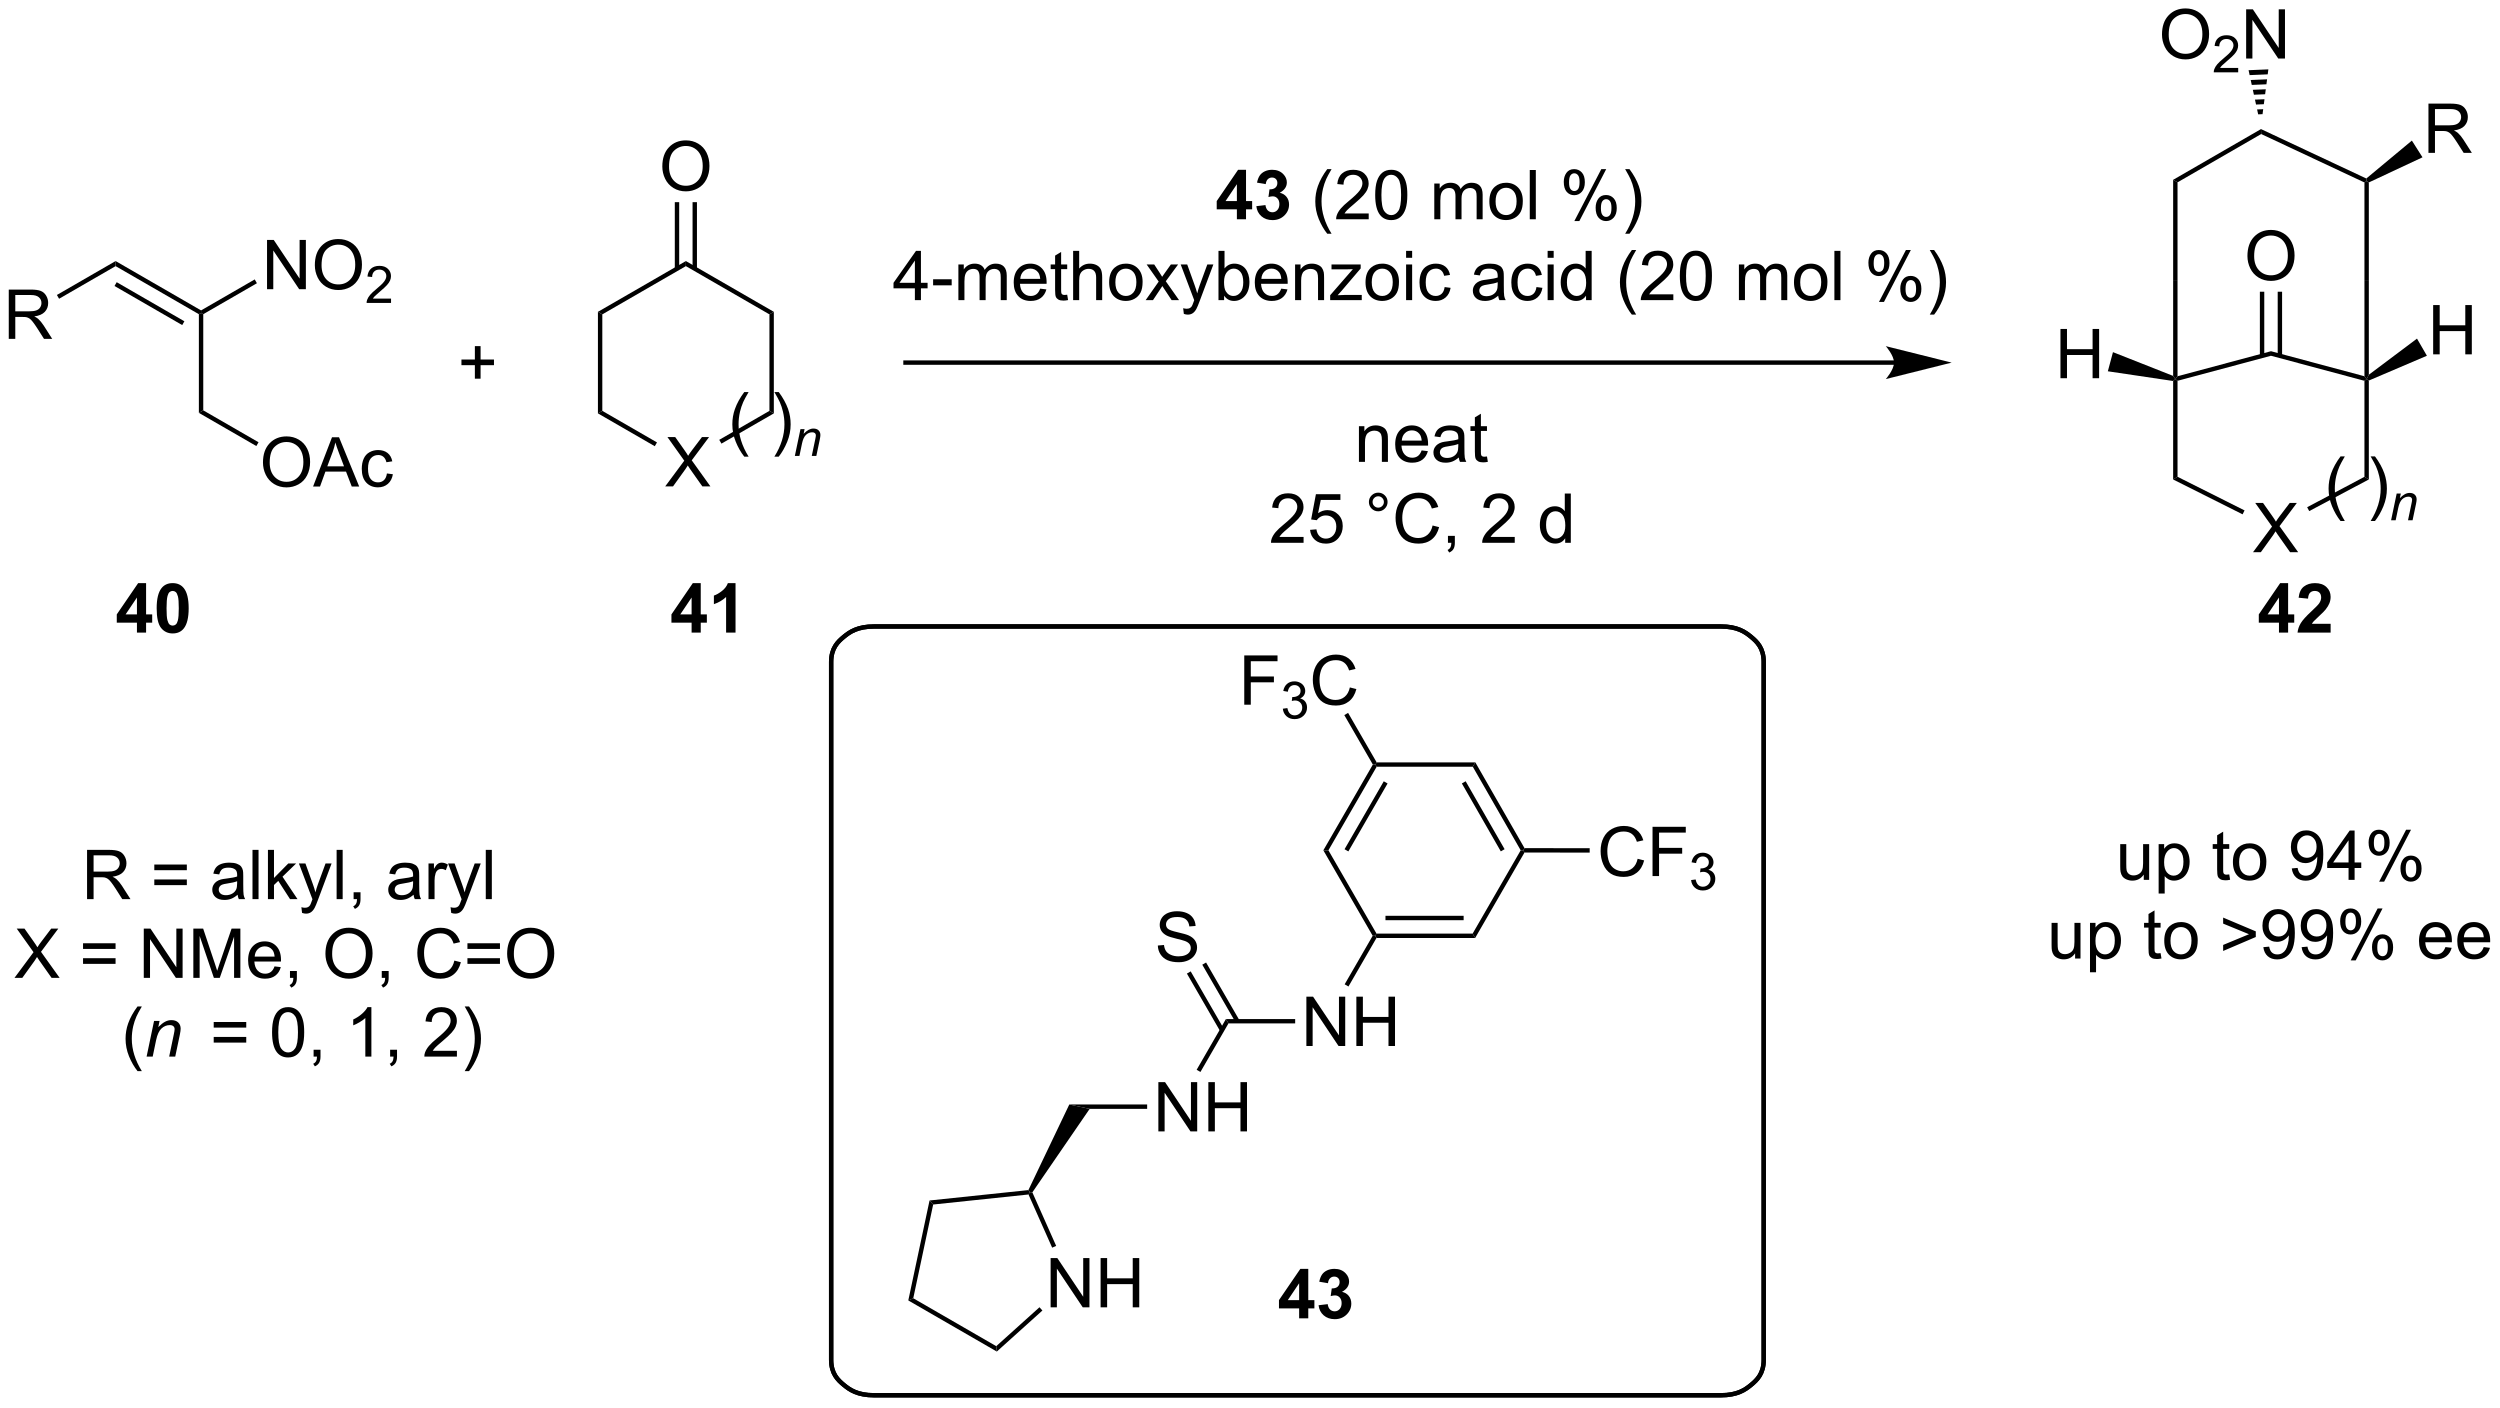 <?xml version="1.0" encoding="UTF-8"?>
<!DOCTYPE svg PUBLIC '-//W3C//DTD SVG 1.0//EN'
          'http://www.w3.org/TR/2001/REC-SVG-20010904/DTD/svg10.dtd'>
<svg stroke-dasharray="none" shape-rendering="auto" xmlns="http://www.w3.org/2000/svg" font-family="'Dialog'" text-rendering="auto" width="797" fill-opacity="1" color-interpolation="auto" color-rendering="auto" preserveAspectRatio="xMidYMid meet" font-size="12px" viewBox="0 0 797 449" fill="black" xmlns:xlink="http://www.w3.org/1999/xlink" stroke="black" image-rendering="auto" stroke-miterlimit="10" stroke-linecap="square" stroke-linejoin="miter" font-style="normal" stroke-width="1" height="449" stroke-dashoffset="0" font-weight="normal" stroke-opacity="1"
><!--Generated by the Batik Graphics2D SVG Generator--><defs id="genericDefs"
  /><g
  ><defs id="defs1"
    ><clipPath clipPathUnits="userSpaceOnUse" id="clipPath1"
      ><path d="M1.281 1.598 L299.971 1.598 L299.971 169.655 L1.281 169.655 L1.281 1.598 Z"
      /></clipPath
      ><clipPath clipPathUnits="userSpaceOnUse" id="clipPath2"
      ><path d="M117.63 274.943 L117.63 438.327 L408.015 438.327 L408.015 274.943 Z"
      /></clipPath
    ></defs
    ><g transform="scale(2.667,2.667) translate(-1.281,-1.598) matrix(1.029,0,0,1.029,-119.713,-281.208)"
    ><path d="M118.602 314.201 L118.602 308.474 L121.141 308.474 Q121.907 308.474 122.305 308.628 Q122.704 308.781 122.941 309.172 Q123.18 309.563 123.18 310.037 Q123.18 310.646 122.785 311.065 Q122.391 311.482 121.566 311.594 Q121.868 311.74 122.024 311.88 Q122.355 312.185 122.652 312.641 L123.649 314.201 L122.696 314.201 L121.938 313.008 Q121.605 312.492 121.389 312.219 Q121.175 311.945 121.006 311.836 Q120.837 311.727 120.66 311.685 Q120.532 311.656 120.238 311.656 L119.36 311.656 L119.36 314.201 L118.602 314.201 ZM119.36 311 L120.988 311 Q121.509 311 121.8 310.893 Q122.095 310.787 122.246 310.55 Q122.399 310.313 122.399 310.037 Q122.399 309.63 122.102 309.37 Q121.808 309.107 121.173 309.107 L119.36 309.107 L119.36 311 Z" stroke="none" clip-path="url(#clipPath2)"
    /></g
    ><g transform="matrix(2.743,0,0,2.743,-322.652,-754.15)"
    ><path d="M124.493 309.659 L124.238 309.218 L131.064 305.277 L131.064 305.866 Z" stroke="none" clip-path="url(#clipPath2)"
    /></g
    ><g transform="matrix(2.743,0,0,2.743,-322.652,-754.15)"
    ><path d="M131.064 305.866 L131.064 305.277 L140.996 311.011 L140.996 311.306 L140.741 311.453 ZM130.936 308.176 L138.804 312.719 L139.059 312.277 L131.191 307.734 Z" stroke="none" clip-path="url(#clipPath2)"
    /></g
    ><g transform="matrix(2.743,0,0,2.743,-322.652,-754.15)"
    ><path d="M140.741 311.453 L140.996 311.306 L141.251 311.453 L141.251 322.627 L140.741 322.922 Z" stroke="none" clip-path="url(#clipPath2)"
    /></g
    ><g transform="matrix(2.743,0,0,2.743,-322.652,-754.15)"
    ><path d="M148.663 308.546 L148.663 302.82 L149.441 302.82 L152.449 307.315 L152.449 302.82 L153.176 302.82 L153.176 308.546 L152.397 308.546 L149.389 304.046 L149.389 308.546 L148.663 308.546 ZM154.219 305.757 Q154.219 304.33 154.984 303.526 Q155.75 302.718 156.961 302.718 Q157.752 302.718 158.388 303.099 Q159.026 303.476 159.359 304.153 Q159.695 304.83 159.695 305.69 Q159.695 306.562 159.344 307.25 Q158.992 307.937 158.346 308.291 Q157.703 308.645 156.956 308.645 Q156.148 308.645 155.51 308.255 Q154.875 307.861 154.547 307.187 Q154.219 306.51 154.219 305.757 ZM155 305.768 Q155 306.804 155.555 307.401 Q156.112 307.994 156.953 307.994 Q157.807 307.994 158.359 307.393 Q158.914 306.791 158.914 305.687 Q158.914 304.986 158.677 304.466 Q158.44 303.945 157.984 303.658 Q157.531 303.369 156.964 303.369 Q156.159 303.369 155.578 303.924 Q155 304.476 155 305.768 Z" stroke="none" clip-path="url(#clipPath2)"
    /></g
    ><g transform="matrix(2.743,0,0,2.743,-322.652,-754.15)"
    ><path d="M163.075 309.639 L163.075 310.146 L160.235 310.146 Q160.229 309.955 160.297 309.779 Q160.405 309.49 160.643 309.209 Q160.883 308.928 161.334 308.558 Q162.034 307.984 162.28 307.648 Q162.526 307.312 162.526 307.014 Q162.526 306.701 162.301 306.486 Q162.079 306.269 161.717 306.269 Q161.337 306.269 161.108 306.498 Q160.88 306.726 160.877 307.131 L160.334 307.076 Q160.391 306.469 160.755 306.152 Q161.118 305.834 161.729 305.834 Q162.348 305.834 162.708 306.178 Q163.069 306.519 163.069 307.025 Q163.069 307.283 162.964 307.533 Q162.858 307.781 162.612 308.057 Q162.368 308.332 161.799 308.812 Q161.325 309.211 161.19 309.353 Q161.055 309.496 160.967 309.639 L163.075 309.639 Z" stroke="none" clip-path="url(#clipPath2)"
    /></g
    ><g transform="matrix(2.743,0,0,2.743,-322.652,-754.15)"
    ><path d="M141.251 311.453 L140.996 311.306 L140.996 311.011 L147.231 307.411 L147.486 307.853 Z" stroke="none" clip-path="url(#clipPath2)"
    /></g
    ><g transform="matrix(2.743,0,0,2.743,-322.652,-754.15)"
    ><path d="M148.191 328.695 Q148.191 327.268 148.957 326.463 Q149.723 325.656 150.934 325.656 Q151.725 325.656 152.361 326.036 Q152.999 326.413 153.332 327.091 Q153.668 327.768 153.668 328.627 Q153.668 329.499 153.316 330.187 Q152.965 330.874 152.319 331.229 Q151.676 331.583 150.928 331.583 Q150.121 331.583 149.483 331.192 Q148.848 330.799 148.519 330.124 Q148.191 329.447 148.191 328.695 ZM148.973 328.705 Q148.973 329.742 149.527 330.338 Q150.084 330.932 150.926 330.932 Q151.78 330.932 152.332 330.33 Q152.887 329.729 152.887 328.624 Q152.887 327.924 152.65 327.403 Q152.413 326.882 151.957 326.596 Q151.504 326.307 150.936 326.307 Q150.131 326.307 149.551 326.861 Q148.973 327.413 148.973 328.705 ZM154.013 331.484 L156.214 325.757 L157.031 325.757 L159.375 331.484 L158.51 331.484 L157.844 329.749 L155.448 329.749 L154.82 331.484 L154.013 331.484 ZM155.667 329.132 L157.609 329.132 L157.01 327.546 Q156.737 326.822 156.604 326.359 Q156.495 326.908 156.297 327.452 L155.667 329.132 ZM162.596 329.963 L163.289 330.054 Q163.174 330.768 162.708 331.174 Q162.242 331.577 161.562 331.577 Q160.711 331.577 160.193 331.02 Q159.674 330.463 159.674 329.424 Q159.674 328.752 159.896 328.249 Q160.12 327.744 160.575 327.494 Q161.031 327.242 161.565 327.242 Q162.242 327.242 162.672 327.583 Q163.101 327.924 163.221 328.554 L162.539 328.658 Q162.44 328.242 162.193 328.031 Q161.945 327.82 161.594 327.82 Q161.062 327.82 160.729 328.2 Q160.398 328.58 160.398 329.406 Q160.398 330.242 160.719 330.622 Q161.039 330.999 161.555 330.999 Q161.969 330.999 162.245 330.747 Q162.523 330.492 162.596 329.963 Z" stroke="none" clip-path="url(#clipPath2)"
    /></g
    ><g transform="matrix(2.743,0,0,2.743,-322.652,-754.15)"
    ><path d="M140.741 322.922 L141.251 322.627 L147.675 326.336 L147.42 326.778 Z" stroke="none" clip-path="url(#clipPath2)"
    /></g
    ><g transform="matrix(2.743,0,0,2.743,-322.652,-754.15)"
    ><path d="M194.941 331.464 L197.155 328.479 L195.202 325.737 L196.105 325.737 L197.144 327.206 Q197.467 327.662 197.605 327.909 Q197.795 327.596 198.058 327.255 L199.209 325.737 L200.035 325.737 L198.022 328.435 L200.191 331.464 L199.254 331.464 L197.811 329.419 Q197.691 329.245 197.561 329.037 Q197.371 329.349 197.287 329.466 L195.85 331.464 L194.941 331.464 Z" stroke="none" clip-path="url(#clipPath2)"
    /></g
    ><g transform="matrix(2.743,0,0,2.743,-322.652,-754.15)"
    ><path d="M187.12 311.178 L187.63 311.473 L187.63 322.687 L187.12 322.982 Z" stroke="none" clip-path="url(#clipPath2)"
    /></g
    ><g transform="matrix(2.743,0,0,2.743,-322.652,-754.15)"
    ><path d="M187.12 322.982 L187.63 322.687 L193.984 326.356 L193.729 326.798 Z" stroke="none" clip-path="url(#clipPath2)"
    /></g
    ><g transform="matrix(2.743,0,0,2.743,-322.652,-754.15)"
    ><path d="M201.476 326.496 L201.221 326.055 L207.054 322.687 L207.564 322.982 Z" stroke="none" clip-path="url(#clipPath2)"
    /></g
    ><g transform="matrix(2.743,0,0,2.743,-322.652,-754.15)"
    ><path d="M207.564 322.982 L207.054 322.687 L207.054 311.473 L207.564 311.178 Z" stroke="none" clip-path="url(#clipPath2)"
    /></g
    ><g transform="matrix(2.743,0,0,2.743,-322.652,-754.15)"
    ><path d="M207.564 311.178 L207.054 311.473 L197.342 305.866 L197.342 305.277 Z" stroke="none" clip-path="url(#clipPath2)"
    /></g
    ><g transform="matrix(2.743,0,0,2.743,-322.652,-754.15)"
    ><path d="M197.342 305.277 L197.342 305.866 L187.63 311.473 L187.12 311.178 Z" stroke="none" clip-path="url(#clipPath2)"
    /></g
    ><g transform="matrix(2.743,0,0,2.743,-322.652,-754.15)"
    ><path d="M194.605 294.289 Q194.605 292.861 195.371 292.057 Q196.136 291.25 197.347 291.25 Q198.139 291.25 198.774 291.63 Q199.412 292.007 199.746 292.685 Q200.082 293.361 200.082 294.221 Q200.082 295.093 199.73 295.781 Q199.379 296.468 198.733 296.822 Q198.089 297.177 197.342 297.177 Q196.535 297.177 195.897 296.786 Q195.261 296.393 194.933 295.718 Q194.605 295.041 194.605 294.289 ZM195.386 294.299 Q195.386 295.336 195.941 295.932 Q196.498 296.526 197.339 296.526 Q198.194 296.526 198.746 295.924 Q199.3 295.322 199.3 294.218 Q199.3 293.518 199.064 292.997 Q198.827 292.476 198.371 292.19 Q197.918 291.901 197.35 291.901 Q196.545 291.901 195.964 292.455 Q195.386 293.007 195.386 294.299 Z" stroke="none" clip-path="url(#clipPath2)"
    /></g
    ><g transform="matrix(2.743,0,0,2.743,-322.652,-754.15)"
    ><path d="M198.629 306.167 L198.629 298.433 L198.119 298.433 L198.119 306.167 ZM196.565 306.167 L196.565 298.433 L196.055 298.433 L196.055 306.167 Z" stroke="none" clip-path="url(#clipPath2)"
    /></g
    ><g transform="matrix(2.743,0,0,2.743,-322.652,-754.15)"
    ><path d="M337.756 316.825 L222.867 316.825 L222.612 316.825 L222.612 317.335 L222.867 317.335 L337.756 317.335 L338.011 317.335 L338.011 316.825 L337.756 316.825 ZM344.455 317.08 L336.801 315.167 C336.801 315.167 337.756 316.243 337.756 317.08 C337.756 317.918 336.801 318.993 336.801 318.993 Z" stroke="none" clip-path="url(#clipPath2)"
    /></g
    ><g transform="matrix(2.743,0,0,2.743,-322.652,-754.15)"
    ><path d="M261.382 300.419 L261.382 299.266 L259.038 299.266 L259.038 298.305 L261.522 294.669 L262.444 294.669 L262.444 298.302 L263.155 298.302 L263.155 299.266 L262.444 299.266 L262.444 300.419 L261.382 300.419 ZM261.382 298.302 L261.382 296.344 L260.067 298.302 L261.382 298.302 ZM263.641 298.899 L264.703 298.771 Q264.753 299.177 264.974 299.393 Q265.198 299.607 265.516 299.607 Q265.854 299.607 266.086 299.349 Q266.321 299.091 266.321 298.654 Q266.321 298.24 266.097 297.998 Q265.875 297.755 265.555 297.755 Q265.344 297.755 265.05 297.836 L265.172 296.943 Q265.618 296.953 265.852 296.75 Q266.086 296.544 266.086 296.203 Q266.086 295.914 265.914 295.742 Q265.743 295.57 265.456 295.57 Q265.175 295.57 264.974 295.766 Q264.776 295.961 264.735 296.336 L263.722 296.164 Q263.828 295.646 264.039 295.336 Q264.253 295.024 264.633 294.846 Q265.016 294.669 265.487 294.669 Q266.297 294.669 266.784 295.185 Q267.188 295.607 267.188 296.138 Q267.188 296.891 266.362 297.341 Q266.854 297.445 267.149 297.813 Q267.446 298.18 267.446 298.701 Q267.446 299.453 266.894 299.987 Q266.344 300.518 265.524 300.518 Q264.745 300.518 264.232 300.07 Q263.722 299.623 263.641 298.899 Z" stroke="none" clip-path="url(#clipPath2)"
    /></g
    ><g transform="matrix(2.743,0,0,2.743,-322.652,-754.15)"
    ><path d="M271.883 302.104 Q271.3 301.37 270.896 300.386 Q270.495 299.399 270.495 298.344 Q270.495 297.414 270.797 296.563 Q271.149 295.576 271.883 294.594 L272.386 294.594 Q271.914 295.406 271.761 295.755 Q271.524 296.294 271.386 296.88 Q271.219 297.61 271.219 298.349 Q271.219 300.227 272.386 302.104 L271.883 302.104 ZM276.703 299.742 L276.703 300.419 L272.917 300.419 Q272.909 300.164 273 299.93 Q273.144 299.544 273.461 299.169 Q273.781 298.794 274.383 298.302 Q275.315 297.537 275.644 297.089 Q275.972 296.641 275.972 296.242 Q275.972 295.826 275.672 295.539 Q275.375 295.25 274.894 295.25 Q274.386 295.25 274.081 295.555 Q273.776 295.86 273.774 296.399 L273.05 296.326 Q273.125 295.516 273.61 295.094 Q274.094 294.669 274.909 294.669 Q275.735 294.669 276.214 295.128 Q276.696 295.584 276.696 296.258 Q276.696 296.602 276.555 296.935 Q276.414 297.266 276.086 297.633 Q275.761 298 275.003 298.641 Q274.37 299.172 274.19 299.362 Q274.011 299.552 273.894 299.742 L276.703 299.742 ZM277.457 297.594 Q277.457 296.578 277.666 295.961 Q277.874 295.341 278.285 295.005 Q278.7 294.669 279.325 294.669 Q279.785 294.669 280.132 294.854 Q280.481 295.039 280.707 295.391 Q280.934 295.74 281.061 296.242 Q281.192 296.742 281.192 297.594 Q281.192 298.602 280.983 299.221 Q280.778 299.841 280.363 300.18 Q279.952 300.518 279.325 300.518 Q278.496 300.518 278.022 299.922 Q277.457 299.209 277.457 297.594 ZM278.179 297.594 Q278.179 299.005 278.509 299.471 Q278.84 299.938 279.325 299.938 Q279.809 299.938 280.137 299.469 Q280.468 299 280.468 297.594 Q280.468 296.18 280.137 295.716 Q279.809 295.25 279.317 295.25 Q278.832 295.25 278.543 295.662 Q278.179 296.185 278.179 297.594 ZM284.325 300.419 L284.325 296.271 L284.952 296.271 L284.952 296.852 Q285.147 296.547 285.47 296.362 Q285.796 296.177 286.21 296.177 Q286.671 296.177 286.965 296.37 Q287.262 296.56 287.382 296.904 Q287.874 296.177 288.663 296.177 Q289.28 296.177 289.611 296.518 Q289.944 296.86 289.944 297.57 L289.944 300.419 L289.246 300.419 L289.246 297.805 Q289.246 297.383 289.176 297.198 Q289.108 297.013 288.929 296.901 Q288.749 296.787 288.507 296.787 Q288.069 296.787 287.78 297.078 Q287.491 297.367 287.491 298.008 L287.491 300.419 L286.788 300.419 L286.788 297.724 Q286.788 297.255 286.616 297.021 Q286.444 296.787 286.054 296.787 Q285.757 296.787 285.504 296.943 Q285.254 297.099 285.14 297.401 Q285.028 297.701 285.028 298.266 L285.028 300.419 L284.325 300.419 ZM290.726 298.344 Q290.726 297.193 291.366 296.638 Q291.903 296.177 292.671 296.177 Q293.528 296.177 294.069 296.737 Q294.613 297.297 294.613 298.287 Q294.613 299.086 294.371 299.547 Q294.132 300.005 293.673 300.261 Q293.215 300.513 292.671 300.513 Q291.801 300.513 291.262 299.956 Q290.726 299.396 290.726 298.344 ZM291.45 298.344 Q291.45 299.141 291.796 299.539 Q292.145 299.935 292.671 299.935 Q293.194 299.935 293.541 299.537 Q293.89 299.138 293.89 298.32 Q293.89 297.552 293.541 297.156 Q293.192 296.758 292.671 296.758 Q292.145 296.758 291.796 297.154 Q291.45 297.547 291.45 298.344 ZM295.422 300.419 L295.422 294.693 L296.125 294.693 L296.125 300.419 L295.422 300.419 ZM299.375 296.068 Q299.375 295.453 299.683 295.024 Q299.992 294.594 300.578 294.594 Q301.117 294.594 301.469 294.979 Q301.823 295.365 301.823 296.11 Q301.823 296.836 301.466 297.229 Q301.11 297.623 300.586 297.623 Q300.065 297.623 299.719 297.237 Q299.375 296.849 299.375 296.068 ZM300.597 295.078 Q300.336 295.078 300.162 295.305 Q299.987 295.531 299.987 296.138 Q299.987 296.688 300.162 296.914 Q300.339 297.138 300.597 297.138 Q300.862 297.138 301.037 296.912 Q301.211 296.685 301.211 296.084 Q301.211 295.529 301.034 295.305 Q300.86 295.078 300.597 295.078 ZM300.602 300.63 L303.735 294.594 L304.305 294.594 L301.183 300.63 L300.602 300.63 ZM303.078 299.076 Q303.078 298.459 303.386 298.031 Q303.696 297.602 304.284 297.602 Q304.823 297.602 305.177 297.987 Q305.531 298.373 305.531 299.117 Q305.531 299.844 305.172 300.237 Q304.815 300.63 304.289 300.63 Q303.769 300.63 303.422 300.242 Q303.078 299.852 303.078 299.076 ZM304.305 298.086 Q304.039 298.086 303.865 298.313 Q303.69 298.539 303.69 299.146 Q303.69 299.693 303.865 299.919 Q304.042 300.146 304.3 300.146 Q304.571 300.146 304.742 299.919 Q304.917 299.693 304.917 299.091 Q304.917 298.537 304.74 298.313 Q304.565 298.086 304.305 298.086 ZM307.012 302.104 L306.507 302.104 Q307.676 300.227 307.676 298.349 Q307.676 297.615 307.507 296.891 Q307.374 296.305 307.137 295.766 Q306.983 295.414 306.507 294.594 L307.012 294.594 Q307.746 295.576 308.098 296.563 Q308.397 297.414 308.397 298.344 Q308.397 299.399 307.994 300.386 Q307.59 301.37 307.012 302.104 Z" stroke="none" clip-path="url(#clipPath2)"
    /></g
    ><g transform="matrix(2.743,0,0,2.743,-322.652,-754.15)"
    ><path d="M223.958 309.819 L223.958 308.447 L221.474 308.447 L221.474 307.804 L224.088 304.093 L224.661 304.093 L224.661 307.804 L225.435 307.804 L225.435 308.447 L224.661 308.447 L224.661 309.819 L223.958 309.819 ZM223.958 307.804 L223.958 305.22 L222.166 307.804 L223.958 307.804 ZM226.076 308.101 L226.076 307.392 L228.235 307.392 L228.235 308.101 L226.076 308.101 ZM229.014 309.819 L229.014 305.671 L229.642 305.671 L229.642 306.252 Q229.837 305.947 230.16 305.762 Q230.485 305.577 230.899 305.577 Q231.36 305.577 231.655 305.77 Q231.951 305.96 232.071 306.304 Q232.563 305.577 233.352 305.577 Q233.97 305.577 234.3 305.918 Q234.634 306.26 234.634 306.97 L234.634 309.819 L233.936 309.819 L233.936 307.205 Q233.936 306.783 233.865 306.598 Q233.798 306.413 233.618 306.301 Q233.438 306.187 233.196 306.187 Q232.759 306.187 232.47 306.478 Q232.181 306.767 232.181 307.408 L232.181 309.819 L231.477 309.819 L231.477 307.124 Q231.477 306.655 231.306 306.421 Q231.134 306.187 230.743 306.187 Q230.446 306.187 230.194 306.343 Q229.944 306.499 229.829 306.801 Q229.717 307.101 229.717 307.666 L229.717 309.819 L229.014 309.819 ZM238.517 308.483 L239.243 308.572 Q239.071 309.21 238.605 309.562 Q238.142 309.913 237.42 309.913 Q236.509 309.913 235.975 309.353 Q235.444 308.791 235.444 307.78 Q235.444 306.733 235.983 306.155 Q236.522 305.577 237.381 305.577 Q238.212 305.577 238.738 306.145 Q239.267 306.71 239.267 307.736 Q239.267 307.799 239.264 307.924 L236.17 307.924 Q236.209 308.608 236.556 308.973 Q236.905 309.335 237.423 309.335 Q237.811 309.335 238.084 309.132 Q238.358 308.929 238.517 308.483 ZM236.209 307.345 L238.524 307.345 Q238.477 306.822 238.259 306.562 Q237.923 306.155 237.389 306.155 Q236.905 306.155 236.574 306.481 Q236.243 306.804 236.209 307.345 ZM241.661 309.189 L241.763 309.812 Q241.466 309.874 241.231 309.874 Q240.849 309.874 240.638 309.754 Q240.427 309.632 240.341 309.434 Q240.255 309.236 240.255 308.603 L240.255 306.218 L239.739 306.218 L239.739 305.671 L240.255 305.671 L240.255 304.642 L240.955 304.22 L240.955 305.671 L241.661 305.671 L241.661 306.218 L240.955 306.218 L240.955 308.642 Q240.955 308.944 240.992 309.03 Q241.028 309.116 241.112 309.168 Q241.197 309.218 241.354 309.218 Q241.471 309.218 241.661 309.189 ZM242.35 309.819 L242.35 304.093 L243.053 304.093 L243.053 306.147 Q243.545 305.577 244.295 305.577 Q244.756 305.577 245.095 305.76 Q245.436 305.939 245.582 306.26 Q245.727 306.58 245.727 307.189 L245.727 309.819 L245.024 309.819 L245.024 307.189 Q245.024 306.663 244.795 306.424 Q244.569 306.181 244.149 306.181 Q243.837 306.181 243.561 306.345 Q243.287 306.507 243.17 306.786 Q243.053 307.062 243.053 307.549 L243.053 309.819 L242.35 309.819 ZM246.536 307.744 Q246.536 306.593 247.177 306.038 Q247.713 305.577 248.481 305.577 Q249.338 305.577 249.88 306.137 Q250.424 306.697 250.424 307.687 Q250.424 308.486 250.182 308.947 Q249.942 309.405 249.484 309.661 Q249.026 309.913 248.481 309.913 Q247.612 309.913 247.072 309.356 Q246.536 308.796 246.536 307.744 ZM247.26 307.744 Q247.26 308.541 247.606 308.939 Q247.955 309.335 248.481 309.335 Q249.005 309.335 249.351 308.937 Q249.7 308.538 249.7 307.72 Q249.7 306.952 249.351 306.556 Q249.002 306.158 248.481 306.158 Q247.955 306.158 247.606 306.554 Q247.26 306.947 247.26 307.744 ZM250.78 309.819 L252.295 307.663 L250.892 305.671 L251.772 305.671 L252.407 306.642 Q252.587 306.921 252.696 307.108 Q252.868 306.851 253.014 306.65 L253.712 305.671 L254.553 305.671 L253.118 307.624 L254.662 309.819 L253.798 309.819 L252.946 308.53 L252.72 308.181 L251.631 309.819 L250.78 309.819 ZM255.217 311.418 L255.139 310.757 Q255.368 310.819 255.54 310.819 Q255.774 310.819 255.915 310.741 Q256.056 310.663 256.147 310.522 Q256.212 310.418 256.36 309.999 Q256.381 309.942 256.423 309.827 L254.85 305.671 L255.608 305.671 L256.47 308.072 Q256.639 308.53 256.772 309.033 Q256.892 308.549 257.061 308.088 L257.946 305.671 L258.649 305.671 L257.071 309.89 Q256.819 310.575 256.678 310.832 Q256.49 311.179 256.248 311.34 Q256.006 311.504 255.67 311.504 Q255.467 311.504 255.217 311.418 ZM259.897 309.819 L259.243 309.819 L259.243 304.093 L259.946 304.093 L259.946 306.135 Q260.392 305.577 261.084 305.577 Q261.467 305.577 261.808 305.731 Q262.149 305.885 262.371 306.166 Q262.592 306.444 262.717 306.84 Q262.842 307.233 262.842 307.681 Q262.842 308.749 262.313 309.332 Q261.787 309.913 261.048 309.913 Q260.313 309.913 259.897 309.299 L259.897 309.819 ZM259.889 307.713 Q259.889 308.46 260.092 308.791 Q260.423 309.335 260.99 309.335 Q261.451 309.335 261.787 308.934 Q262.123 308.533 262.123 307.741 Q262.123 306.929 261.8 306.543 Q261.478 306.155 261.022 306.155 Q260.561 306.155 260.225 306.556 Q259.889 306.955 259.889 307.713 ZM266.536 308.483 L267.263 308.572 Q267.091 309.21 266.625 309.562 Q266.161 309.913 265.44 309.913 Q264.528 309.913 263.994 309.353 Q263.463 308.791 263.463 307.78 Q263.463 306.733 264.002 306.155 Q264.541 305.577 265.401 305.577 Q266.231 305.577 266.757 306.145 Q267.286 306.71 267.286 307.736 Q267.286 307.799 267.284 307.924 L264.19 307.924 Q264.229 308.608 264.575 308.973 Q264.924 309.335 265.442 309.335 Q265.83 309.335 266.104 309.132 Q266.377 308.929 266.536 308.483 ZM264.229 307.345 L266.544 307.345 Q266.497 306.822 266.278 306.562 Q265.942 306.155 265.409 306.155 Q264.924 306.155 264.593 306.481 Q264.263 306.804 264.229 307.345 ZM268.147 309.819 L268.147 305.671 L268.78 305.671 L268.78 306.26 Q269.235 305.577 270.1 305.577 Q270.475 305.577 270.787 305.713 Q271.103 305.845 271.259 306.064 Q271.415 306.283 271.478 306.585 Q271.517 306.78 271.517 307.267 L271.517 309.819 L270.813 309.819 L270.813 307.296 Q270.813 306.866 270.73 306.653 Q270.649 306.439 270.441 306.314 Q270.233 306.187 269.951 306.187 Q269.501 306.187 269.175 306.473 Q268.85 306.757 268.85 307.554 L268.85 309.819 L268.147 309.819 ZM272.224 309.819 L272.224 309.249 L274.864 306.218 Q274.416 306.241 274.072 306.241 L272.38 306.241 L272.38 305.671 L275.77 305.671 L275.77 306.135 L273.526 308.767 L273.091 309.249 Q273.565 309.213 273.979 309.213 L275.895 309.213 L275.895 309.819 L272.224 309.819 ZM276.333 307.744 Q276.333 306.593 276.974 306.038 Q277.51 305.577 278.278 305.577 Q279.135 305.577 279.677 306.137 Q280.221 306.697 280.221 307.687 Q280.221 308.486 279.979 308.947 Q279.739 309.405 279.281 309.661 Q278.822 309.913 278.278 309.913 Q277.409 309.913 276.869 309.356 Q276.333 308.796 276.333 307.744 ZM277.057 307.744 Q277.057 308.541 277.403 308.939 Q277.752 309.335 278.278 309.335 Q278.802 309.335 279.148 308.937 Q279.497 308.538 279.497 307.72 Q279.497 306.952 279.148 306.556 Q278.799 306.158 278.278 306.158 Q277.752 306.158 277.403 306.554 Q277.057 306.947 277.057 307.744 ZM281.048 304.9 L281.048 304.093 L281.751 304.093 L281.751 304.9 L281.048 304.9 ZM281.048 309.819 L281.048 305.671 L281.751 305.671 L281.751 309.819 L281.048 309.819 ZM285.528 308.299 L286.221 308.39 Q286.106 309.103 285.64 309.51 Q285.174 309.913 284.494 309.913 Q283.643 309.913 283.125 309.356 Q282.606 308.799 282.606 307.76 Q282.606 307.088 282.828 306.585 Q283.052 306.08 283.507 305.83 Q283.963 305.577 284.497 305.577 Q285.174 305.577 285.604 305.918 Q286.034 306.26 286.153 306.89 L285.471 306.994 Q285.372 306.577 285.125 306.366 Q284.877 306.155 284.526 306.155 Q283.994 306.155 283.661 306.536 Q283.33 306.916 283.33 307.741 Q283.33 308.577 283.651 308.957 Q283.971 309.335 284.487 309.335 Q284.901 309.335 285.177 309.082 Q285.455 308.827 285.528 308.299 ZM291.751 309.306 Q291.36 309.64 290.998 309.778 Q290.639 309.913 290.225 309.913 Q289.54 309.913 289.173 309.58 Q288.806 309.244 288.806 308.726 Q288.806 308.421 288.944 308.168 Q289.084 307.916 289.308 307.765 Q289.532 307.611 289.813 307.533 Q290.022 307.478 290.438 307.429 Q291.29 307.327 291.694 307.187 Q291.696 307.041 291.696 307.002 Q291.696 306.572 291.498 306.397 Q291.228 306.158 290.696 306.158 Q290.201 306.158 289.964 306.332 Q289.728 306.507 289.615 306.947 L288.928 306.853 Q289.022 306.413 289.235 306.142 Q289.451 305.869 289.858 305.723 Q290.264 305.577 290.798 305.577 Q291.329 305.577 291.66 305.702 Q291.993 305.827 292.149 306.017 Q292.306 306.205 292.368 306.494 Q292.405 306.674 292.405 307.142 L292.405 308.08 Q292.405 309.062 292.449 309.322 Q292.493 309.58 292.626 309.819 L291.892 309.819 Q291.782 309.601 291.751 309.306 ZM291.694 307.736 Q291.311 307.892 290.545 308.002 Q290.11 308.064 289.931 308.142 Q289.751 308.22 289.652 308.372 Q289.556 308.522 289.556 308.705 Q289.556 308.986 289.769 309.174 Q289.983 309.361 290.392 309.361 Q290.798 309.361 291.113 309.184 Q291.431 309.007 291.579 308.697 Q291.694 308.46 291.694 307.994 L291.694 307.736 ZM296.2 308.299 L296.893 308.39 Q296.778 309.103 296.312 309.51 Q295.846 309.913 295.166 309.913 Q294.315 309.913 293.796 309.356 Q293.278 308.799 293.278 307.76 Q293.278 307.088 293.5 306.585 Q293.724 306.08 294.179 305.83 Q294.635 305.577 295.169 305.577 Q295.846 305.577 296.276 305.918 Q296.705 306.26 296.825 306.89 L296.143 306.994 Q296.044 306.577 295.796 306.366 Q295.549 306.155 295.197 306.155 Q294.666 306.155 294.333 306.536 Q294.002 306.916 294.002 307.741 Q294.002 308.577 294.322 308.957 Q294.643 309.335 295.159 309.335 Q295.572 309.335 295.849 309.082 Q296.127 308.827 296.2 308.299 ZM297.497 304.9 L297.497 304.093 L298.2 304.093 L298.2 304.9 L297.497 304.9 ZM297.497 309.819 L297.497 305.671 L298.2 305.671 L298.2 309.819 L297.497 309.819 ZM301.962 309.819 L301.962 309.296 Q301.569 309.913 300.803 309.913 Q300.306 309.913 299.889 309.64 Q299.475 309.366 299.246 308.877 Q299.017 308.385 299.017 307.749 Q299.017 307.127 299.222 306.622 Q299.431 306.116 299.845 305.848 Q300.259 305.577 300.772 305.577 Q301.147 305.577 301.438 305.736 Q301.733 305.892 301.915 306.147 L301.915 304.093 L302.615 304.093 L302.615 309.819 L301.962 309.819 ZM299.74 307.749 Q299.74 308.546 300.076 308.942 Q300.412 309.335 300.868 309.335 Q301.329 309.335 301.652 308.957 Q301.975 308.58 301.975 307.806 Q301.975 306.955 301.647 306.556 Q301.319 306.158 300.837 306.158 Q300.368 306.158 300.053 306.541 Q299.74 306.924 299.74 307.749 ZM307.287 311.504 Q306.704 310.77 306.3 309.786 Q305.899 308.799 305.899 307.744 Q305.899 306.814 306.201 305.963 Q306.553 304.976 307.287 303.994 L307.79 303.994 Q307.319 304.806 307.165 305.155 Q306.928 305.694 306.79 306.28 Q306.623 307.01 306.623 307.749 Q306.623 309.627 307.79 311.504 L307.287 311.504 ZM312.108 309.142 L312.108 309.819 L308.321 309.819 Q308.313 309.564 308.405 309.33 Q308.548 308.944 308.865 308.569 Q309.186 308.194 309.787 307.702 Q310.72 306.937 311.048 306.489 Q311.376 306.041 311.376 305.642 Q311.376 305.226 311.076 304.939 Q310.78 304.65 310.298 304.65 Q309.79 304.65 309.485 304.955 Q309.181 305.26 309.178 305.799 L308.454 305.726 Q308.53 304.916 309.014 304.494 Q309.498 304.069 310.313 304.069 Q311.139 304.069 311.618 304.528 Q312.1 304.983 312.1 305.658 Q312.1 306.002 311.959 306.335 Q311.819 306.666 311.49 307.033 Q311.165 307.4 310.407 308.041 Q309.774 308.572 309.595 308.762 Q309.415 308.952 309.298 309.142 L312.108 309.142 ZM312.862 306.994 Q312.862 305.978 313.07 305.361 Q313.278 304.741 313.69 304.405 Q314.104 304.069 314.729 304.069 Q315.19 304.069 315.536 304.254 Q315.885 304.439 316.112 304.791 Q316.338 305.14 316.466 305.642 Q316.596 306.142 316.596 306.994 Q316.596 308.002 316.388 308.622 Q316.182 309.241 315.768 309.58 Q315.356 309.918 314.729 309.918 Q313.901 309.918 313.427 309.322 Q312.862 308.608 312.862 306.994 ZM313.583 306.994 Q313.583 308.405 313.914 308.872 Q314.244 309.338 314.729 309.338 Q315.213 309.338 315.541 308.869 Q315.872 308.4 315.872 306.994 Q315.872 305.58 315.541 305.116 Q315.213 304.65 314.721 304.65 Q314.237 304.65 313.947 305.062 Q313.583 305.585 313.583 306.994 ZM319.729 309.819 L319.729 305.671 L320.356 305.671 L320.356 306.252 Q320.552 305.947 320.875 305.762 Q321.2 305.577 321.614 305.577 Q322.075 305.577 322.369 305.77 Q322.666 305.96 322.786 306.304 Q323.278 305.577 324.067 305.577 Q324.685 305.577 325.015 305.918 Q325.349 306.26 325.349 306.97 L325.349 309.819 L324.651 309.819 L324.651 307.205 Q324.651 306.783 324.58 306.598 Q324.513 306.413 324.333 306.301 Q324.153 306.187 323.911 306.187 Q323.474 306.187 323.185 306.478 Q322.895 306.767 322.895 307.408 L322.895 309.819 L322.192 309.819 L322.192 307.124 Q322.192 306.655 322.02 306.421 Q321.849 306.187 321.458 306.187 Q321.161 306.187 320.909 306.343 Q320.659 306.499 320.544 306.801 Q320.432 307.101 320.432 307.666 L320.432 309.819 L319.729 309.819 ZM326.13 307.744 Q326.13 306.593 326.77 306.038 Q327.307 305.577 328.075 305.577 Q328.932 305.577 329.474 306.137 Q330.018 306.697 330.018 307.687 Q330.018 308.486 329.776 308.947 Q329.536 309.405 329.078 309.661 Q328.619 309.913 328.075 309.913 Q327.205 309.913 326.666 309.356 Q326.13 308.796 326.13 307.744 ZM326.854 307.744 Q326.854 308.541 327.2 308.939 Q327.549 309.335 328.075 309.335 Q328.599 309.335 328.945 308.937 Q329.294 308.538 329.294 307.72 Q329.294 306.952 328.945 306.556 Q328.596 306.158 328.075 306.158 Q327.549 306.158 327.2 306.554 Q326.854 306.947 326.854 307.744 ZM330.826 309.819 L330.826 304.093 L331.53 304.093 L331.53 309.819 L330.826 309.819 ZM334.78 305.468 Q334.78 304.853 335.087 304.424 Q335.397 303.994 335.983 303.994 Q336.522 303.994 336.873 304.379 Q337.228 304.765 337.228 305.51 Q337.228 306.236 336.871 306.629 Q336.514 307.022 335.99 307.022 Q335.47 307.022 335.123 306.637 Q334.78 306.249 334.78 305.468 ZM336.001 304.478 Q335.74 304.478 335.566 304.705 Q335.392 304.931 335.392 305.538 Q335.392 306.088 335.566 306.314 Q335.743 306.538 336.001 306.538 Q336.267 306.538 336.441 306.312 Q336.615 306.085 336.615 305.483 Q336.615 304.929 336.438 304.705 Q336.264 304.478 336.001 304.478 ZM336.006 310.03 L339.139 303.994 L339.709 303.994 L336.587 310.03 L336.006 310.03 ZM338.483 308.476 Q338.483 307.858 338.79 307.431 Q339.1 307.002 339.688 307.002 Q340.228 307.002 340.582 307.387 Q340.936 307.772 340.936 308.517 Q340.936 309.244 340.576 309.637 Q340.22 310.03 339.694 310.03 Q339.173 310.03 338.826 309.642 Q338.483 309.252 338.483 308.476 ZM339.709 307.486 Q339.444 307.486 339.269 307.713 Q339.095 307.939 339.095 308.546 Q339.095 309.093 339.269 309.319 Q339.446 309.546 339.704 309.546 Q339.975 309.546 340.147 309.319 Q340.321 309.093 340.321 308.491 Q340.321 307.937 340.144 307.713 Q339.97 307.486 339.709 307.486 ZM342.416 311.504 L341.911 311.504 Q343.08 309.627 343.08 307.749 Q343.08 307.015 342.911 306.291 Q342.778 305.705 342.541 305.166 Q342.388 304.814 341.911 303.994 L342.416 303.994 Q343.151 304.976 343.502 305.963 Q343.802 306.814 343.802 307.744 Q343.802 308.799 343.398 309.786 Q342.994 310.77 342.416 311.504 Z" stroke="none" clip-path="url(#clipPath2)"
    /></g
    ><g transform="matrix(2.743,0,0,2.743,-322.652,-754.15)"
    ><path d="M275.567 328.619 L275.567 324.471 L276.2 324.471 L276.2 325.06 Q276.655 324.377 277.52 324.377 Q277.895 324.377 278.207 324.513 Q278.522 324.645 278.679 324.864 Q278.835 325.083 278.897 325.385 Q278.936 325.58 278.936 326.067 L278.936 328.619 L278.233 328.619 L278.233 326.096 Q278.233 325.666 278.15 325.453 Q278.069 325.239 277.861 325.114 Q277.653 324.987 277.371 324.987 Q276.921 324.987 276.595 325.273 Q276.27 325.557 276.27 326.354 L276.27 328.619 L275.567 328.619 ZM282.854 327.283 L283.581 327.372 Q283.409 328.01 282.943 328.362 Q282.479 328.713 281.758 328.713 Q280.847 328.713 280.313 328.153 Q279.781 327.591 279.781 326.58 Q279.781 325.533 280.321 324.955 Q280.86 324.377 281.719 324.377 Q282.55 324.377 283.076 324.945 Q283.604 325.51 283.604 326.536 Q283.604 326.599 283.602 326.724 L280.508 326.724 Q280.547 327.408 280.894 327.773 Q281.242 328.135 281.761 328.135 Q282.149 328.135 282.422 327.932 Q282.696 327.729 282.854 327.283 ZM280.547 326.145 L282.862 326.145 Q282.815 325.622 282.597 325.362 Q282.261 324.955 281.727 324.955 Q281.242 324.955 280.912 325.281 Q280.581 325.604 280.547 326.145 ZM287.171 328.106 Q286.78 328.44 286.418 328.578 Q286.059 328.713 285.645 328.713 Q284.96 328.713 284.593 328.38 Q284.226 328.044 284.226 327.526 Q284.226 327.221 284.363 326.968 Q284.504 326.716 284.728 326.565 Q284.952 326.411 285.233 326.333 Q285.442 326.278 285.858 326.229 Q286.71 326.127 287.113 325.987 Q287.116 325.841 287.116 325.802 Q287.116 325.372 286.918 325.197 Q286.647 324.958 286.116 324.958 Q285.621 324.958 285.384 325.132 Q285.147 325.307 285.035 325.747 L284.348 325.653 Q284.442 325.213 284.655 324.942 Q284.871 324.669 285.278 324.523 Q285.684 324.377 286.218 324.377 Q286.749 324.377 287.08 324.502 Q287.413 324.627 287.569 324.817 Q287.726 325.005 287.788 325.294 Q287.825 325.474 287.825 325.942 L287.825 326.88 Q287.825 327.862 287.869 328.122 Q287.913 328.38 288.046 328.619 L287.311 328.619 Q287.202 328.401 287.171 328.106 ZM287.113 326.536 Q286.731 326.692 285.965 326.802 Q285.53 326.864 285.351 326.942 Q285.171 327.02 285.072 327.171 Q284.976 327.322 284.976 327.505 Q284.976 327.786 285.189 327.974 Q285.403 328.161 285.811 328.161 Q286.218 328.161 286.533 327.984 Q286.851 327.807 286.999 327.497 Q287.113 327.26 287.113 326.794 L287.113 326.536 ZM290.448 327.989 L290.55 328.612 Q290.253 328.674 290.019 328.674 Q289.636 328.674 289.425 328.554 Q289.214 328.432 289.128 328.234 Q289.042 328.036 289.042 327.403 L289.042 325.018 L288.526 325.018 L288.526 324.471 L289.042 324.471 L289.042 323.442 L289.742 323.02 L289.742 324.471 L290.448 324.471 L290.448 325.018 L289.742 325.018 L289.742 327.442 Q289.742 327.744 289.779 327.83 Q289.815 327.916 289.899 327.968 Q289.985 328.018 290.141 328.018 Q290.258 328.018 290.448 327.989 Z" stroke="none" clip-path="url(#clipPath2)"
    /></g
    ><g transform="matrix(2.743,0,0,2.743,-322.652,-754.15)"
    ><path d="M269.133 337.342 L269.133 338.019 L265.347 338.019 Q265.339 337.764 265.43 337.53 Q265.573 337.144 265.891 336.769 Q266.211 336.394 266.813 335.902 Q267.745 335.137 268.073 334.689 Q268.401 334.241 268.401 333.842 Q268.401 333.426 268.102 333.139 Q267.805 332.85 267.323 332.85 Q266.815 332.85 266.511 333.155 Q266.206 333.459 266.203 333.999 L265.479 333.926 Q265.555 333.116 266.039 332.694 Q266.524 332.269 267.339 332.269 Q268.164 332.269 268.644 332.728 Q269.125 333.183 269.125 333.858 Q269.125 334.202 268.985 334.535 Q268.844 334.866 268.516 335.233 Q268.19 335.6 267.433 336.241 Q266.8 336.772 266.62 336.962 Q266.44 337.152 266.323 337.342 L269.133 337.342 ZM269.887 336.519 L270.624 336.457 Q270.707 336.996 271.004 337.267 Q271.304 337.538 271.726 337.538 Q272.233 337.538 272.585 337.155 Q272.936 336.772 272.936 336.139 Q272.936 335.538 272.598 335.191 Q272.262 334.842 271.715 334.842 Q271.374 334.842 271.101 334.999 Q270.827 335.152 270.671 335.397 L270.012 335.311 L270.567 332.371 L273.413 332.371 L273.413 333.043 L271.129 333.043 L270.819 334.582 Q271.335 334.223 271.903 334.223 Q272.653 334.223 273.168 334.743 Q273.684 335.262 273.684 336.077 Q273.684 336.855 273.231 337.42 Q272.679 338.118 271.726 338.118 Q270.944 338.118 270.45 337.681 Q269.957 337.241 269.887 336.519 ZM276.726 333.277 Q276.726 332.827 277.043 332.512 Q277.363 332.194 277.809 332.194 Q278.262 332.194 278.577 332.512 Q278.895 332.827 278.895 333.277 Q278.895 333.725 278.575 334.045 Q278.257 334.363 277.809 334.363 Q277.363 334.363 277.043 334.048 Q276.726 333.73 276.726 333.277 ZM277.153 333.277 Q277.153 333.551 277.345 333.743 Q277.538 333.936 277.811 333.936 Q278.082 333.936 278.275 333.743 Q278.468 333.551 278.468 333.277 Q278.468 333.004 278.275 332.811 Q278.082 332.616 277.811 332.616 Q277.538 332.616 277.345 332.811 Q277.153 333.004 277.153 333.277 ZM284.128 336.012 L284.886 336.202 Q284.649 337.137 284.029 337.629 Q283.409 338.118 282.516 338.118 Q281.589 338.118 281.008 337.741 Q280.43 337.363 280.125 336.65 Q279.823 335.933 279.823 335.113 Q279.823 334.217 280.164 333.553 Q280.508 332.887 281.138 332.54 Q281.769 332.194 282.526 332.194 Q283.386 332.194 283.972 332.631 Q284.558 333.069 284.789 333.863 L284.042 334.038 Q283.844 333.413 283.464 333.129 Q283.086 332.842 282.511 332.842 Q281.852 332.842 281.406 333.16 Q280.964 333.475 280.784 334.009 Q280.604 334.543 280.604 335.108 Q280.604 335.84 280.818 336.384 Q281.031 336.928 281.479 337.199 Q281.93 337.467 282.453 337.467 Q283.089 337.467 283.529 337.1 Q283.972 336.733 284.128 336.012 ZM285.913 338.019 L285.913 337.217 L286.715 337.217 L286.715 338.019 Q286.715 338.462 286.559 338.733 Q286.403 339.004 286.061 339.152 L285.866 338.853 Q286.09 338.754 286.194 338.564 Q286.301 338.376 286.311 338.019 L285.913 338.019 ZM293.676 337.342 L293.676 338.019 L289.89 338.019 Q289.882 337.764 289.973 337.53 Q290.116 337.144 290.434 336.769 Q290.754 336.394 291.356 335.902 Q292.288 335.137 292.616 334.689 Q292.944 334.241 292.944 333.842 Q292.944 333.426 292.645 333.139 Q292.348 332.85 291.866 332.85 Q291.358 332.85 291.054 333.155 Q290.749 333.459 290.746 333.999 L290.022 333.926 Q290.098 333.116 290.582 332.694 Q291.067 332.269 291.882 332.269 Q292.707 332.269 293.186 332.728 Q293.668 333.183 293.668 333.858 Q293.668 334.202 293.528 334.535 Q293.387 334.866 293.059 335.233 Q292.733 335.6 291.976 336.241 Q291.343 336.772 291.163 336.962 Q290.983 337.152 290.866 337.342 L293.676 337.342 ZM299.538 338.019 L299.538 337.496 Q299.145 338.113 298.379 338.113 Q297.882 338.113 297.465 337.84 Q297.051 337.566 296.822 337.077 Q296.593 336.584 296.593 335.949 Q296.593 335.327 296.798 334.822 Q297.007 334.316 297.421 334.048 Q297.835 333.777 298.348 333.777 Q298.723 333.777 299.015 333.936 Q299.309 334.092 299.491 334.348 L299.491 332.293 L300.192 332.293 L300.192 338.019 L299.538 338.019 ZM297.317 335.949 Q297.317 336.746 297.653 337.142 Q297.988 337.535 298.444 337.535 Q298.905 337.535 299.228 337.157 Q299.551 336.78 299.551 336.006 Q299.551 335.155 299.223 334.756 Q298.895 334.358 298.413 334.358 Q297.944 334.358 297.629 334.741 Q297.317 335.124 297.317 335.949 Z" stroke="none" clip-path="url(#clipPath2)"
    /></g
    ><g transform="matrix(2.743,0,0,2.743,-322.652,-754.15)"
    ><path d="M370.197 307.49 L370.707 307.49 L370.707 318.666 L370.452 318.998 L370.197 318.625 Z" stroke="none" clip-path="url(#clipPath2)"
    /></g
    ><g transform="matrix(2.743,0,0,2.743,-322.652,-754.15)"
    ><path d="M370.197 319.216 L370.452 318.998 L370.707 319.194 L370.707 330.349 L370.197 330.664 Z" stroke="none" clip-path="url(#clipPath2)"
    /></g
    ><g transform="matrix(2.743,0,0,2.743,-322.652,-754.15)"
    ><path d="M370.707 319.194 L370.452 318.998 L370.707 318.666 L381.568 315.755 L381.568 316.284 Z" stroke="none" clip-path="url(#clipPath2)"
    /></g
    ><g transform="matrix(2.743,0,0,2.743,-322.652,-754.15)"
    ><path d="M378.831 304.697 Q378.831 303.27 379.597 302.465 Q380.363 301.658 381.573 301.658 Q382.365 301.658 383 302.038 Q383.639 302.416 383.972 303.093 Q384.308 303.77 384.308 304.629 Q384.308 305.501 383.956 306.189 Q383.605 306.876 382.959 307.231 Q382.316 307.585 381.568 307.585 Q380.761 307.585 380.123 307.194 Q379.488 306.801 379.159 306.126 Q378.831 305.449 378.831 304.697 ZM379.613 304.707 Q379.613 305.744 380.167 306.34 Q380.724 306.934 381.566 306.934 Q382.42 306.934 382.972 306.332 Q383.527 305.731 383.527 304.626 Q383.527 303.926 383.29 303.405 Q383.053 302.884 382.597 302.598 Q382.144 302.309 381.576 302.309 Q380.771 302.309 380.191 302.863 Q379.613 303.416 379.613 304.707 Z" stroke="none" clip-path="url(#clipPath2)"
    /></g
    ><g transform="matrix(2.743,0,0,2.743,-322.652,-754.15)"
    ><path d="M382.859 316.297 L382.859 308.841 L382.349 308.841 L382.349 316.297 ZM380.788 316.297 L380.788 308.841 L380.277 308.841 L380.277 316.297 Z" stroke="none" clip-path="url(#clipPath2)"
    /></g
    ><g transform="matrix(2.743,0,0,2.743,-322.652,-754.15)"
    ><path d="M381.568 316.284 L381.568 315.755 L392.43 318.666 L392.685 318.998 L392.43 319.194 Z" stroke="none" clip-path="url(#clipPath2)"
    /></g
    ><g transform="matrix(2.743,0,0,2.743,-322.652,-754.15)"
    ><path d="M392.94 318.49 L392.685 318.998 L392.43 318.666 L392.43 307.49 L392.94 307.49 Z" stroke="none" clip-path="url(#clipPath2)"
    /></g
    ><g transform="matrix(2.743,0,0,2.743,-322.652,-754.15)"
    ><path d="M370.707 307.49 L370.197 307.49 L370.197 295.834 L370.707 296.128 Z" stroke="none" clip-path="url(#clipPath2)"
    /></g
    ><g transform="matrix(2.743,0,0,2.743,-322.652,-754.15)"
    ><path d="M392.94 307.49 L392.43 307.49 L392.43 296.143 L392.685 295.981 L392.94 296.141 Z" stroke="none" clip-path="url(#clipPath2)"
    /></g
    ><g transform="matrix(2.743,0,0,2.743,-322.652,-754.15)"
    ><path d="M370.707 296.128 L370.197 295.834 L380.406 289.939 L380.431 290.514 Z" stroke="none" clip-path="url(#clipPath2)"
    /></g
    ><g transform="matrix(2.743,0,0,2.743,-322.652,-754.15)"
    ><path d="M380.431 290.514 L380.406 289.939 L392.648 295.682 L392.685 295.981 L392.43 296.143 Z" stroke="none" clip-path="url(#clipPath2)"
    /></g
    ><g transform="matrix(2.743,0,0,2.743,-322.652,-754.15)"
    ><path d="M368.901 278.954 Q368.901 277.527 369.666 276.722 Q370.432 275.915 371.643 275.915 Q372.434 275.915 373.07 276.295 Q373.708 276.673 374.041 277.35 Q374.377 278.027 374.377 278.886 Q374.377 279.759 374.026 280.446 Q373.674 281.134 373.028 281.488 Q372.385 281.842 371.637 281.842 Q370.83 281.842 370.192 281.451 Q369.557 281.058 369.229 280.384 Q368.901 279.707 368.901 278.954 ZM369.682 278.964 Q369.682 280.001 370.236 280.597 Q370.794 281.191 371.635 281.191 Q372.489 281.191 373.041 280.589 Q373.596 279.988 373.596 278.884 Q373.596 278.183 373.359 277.662 Q373.122 277.142 372.666 276.855 Q372.213 276.566 371.645 276.566 Q370.841 276.566 370.26 277.121 Q369.682 277.673 369.682 278.964 Z" stroke="none" clip-path="url(#clipPath2)"
    /></g
    ><g transform="matrix(2.743,0,0,2.743,-322.652,-754.15)"
    ><path d="M377.757 282.835 L377.757 283.343 L374.917 283.343 Q374.911 283.152 374.979 282.976 Q375.087 282.687 375.325 282.406 Q375.565 282.124 376.016 281.755 Q376.716 281.181 376.962 280.845 Q377.208 280.509 377.208 280.21 Q377.208 279.898 376.983 279.683 Q376.761 279.466 376.399 279.466 Q376.018 279.466 375.79 279.695 Q375.561 279.923 375.559 280.327 L375.016 280.273 Q375.073 279.665 375.436 279.349 Q375.8 279.031 376.411 279.031 Q377.03 279.031 377.389 279.374 Q377.751 279.716 377.751 280.222 Q377.751 280.48 377.645 280.73 Q377.54 280.978 377.294 281.253 Q377.05 281.529 376.481 282.009 Q376.007 282.408 375.872 282.55 Q375.737 282.693 375.649 282.835 L377.757 282.835 Z" stroke="none" clip-path="url(#clipPath2)"
    /></g
    ><g transform="matrix(2.743,0,0,2.743,-322.652,-754.15)"
    ><path d="M378.682 281.743 L378.682 276.017 L379.46 276.017 L382.468 280.511 L382.468 276.017 L383.195 276.017 L383.195 281.743 L382.416 281.743 L379.408 277.243 L379.408 281.743 L378.682 281.743 Z" stroke="none" clip-path="url(#clipPath2)"
    /></g
    ><g transform="matrix(2.743,0,0,2.743,-322.652,-754.15)"
    ><path d="M380.078 288.227 L379.954 287.656 L380.663 287.626 L380.588 288.205 ZM379.83 287.086 L379.707 286.516 L380.813 286.469 L380.738 287.048 ZM379.583 285.946 L379.459 285.376 L380.963 285.312 L380.888 285.891 ZM379.335 284.806 L379.211 284.236 L381.113 284.155 L381.038 284.734 ZM379.087 283.666 L378.964 283.096 L381.263 282.998 L381.188 283.577 Z" stroke="none" clip-path="url(#clipPath2)"
    /></g
    ><g transform="matrix(2.743,0,0,2.743,-322.652,-754.15)"
    ><path d="M399.87 292.705 L399.87 286.978 L402.409 286.978 Q403.174 286.978 403.573 287.132 Q403.971 287.286 404.208 287.676 Q404.448 288.067 404.448 288.541 Q404.448 289.15 404.052 289.57 Q403.659 289.986 402.833 290.098 Q403.135 290.244 403.292 290.385 Q403.622 290.689 403.919 291.145 L404.917 292.705 L403.964 292.705 L403.206 291.512 Q402.872 290.997 402.656 290.723 Q402.443 290.45 402.273 290.34 Q402.104 290.231 401.927 290.189 Q401.799 290.161 401.505 290.161 L400.627 290.161 L400.627 292.705 L399.87 292.705 ZM400.627 289.504 L402.255 289.504 Q402.776 289.504 403.068 289.398 Q403.362 289.291 403.513 289.054 Q403.667 288.817 403.667 288.541 Q403.667 288.135 403.37 287.874 Q403.075 287.611 402.44 287.611 L400.627 287.611 L400.627 289.504 Z" stroke="none" clip-path="url(#clipPath2)"
    /></g
    ><g transform="matrix(2.743,0,0,2.743,-322.652,-754.15)"
    ><path d="M392.94 296.141 L392.685 295.981 L392.648 295.682 L397.943 291.276 L399.178 293.218 Z" stroke="none" clip-path="url(#clipPath2)"
    /></g
    ><g transform="matrix(2.743,0,0,2.743,-322.652,-754.15)"
    ><path d="M400.417 316.119 L400.417 310.392 L401.175 310.392 L401.175 312.744 L404.152 312.744 L404.152 310.392 L404.909 310.392 L404.909 316.119 L404.152 316.119 L404.152 313.418 L401.175 313.418 L401.175 316.119 L400.417 316.119 Z" stroke="none" clip-path="url(#clipPath2)"
    /></g
    ><g transform="matrix(2.743,0,0,2.743,-322.652,-754.15)"
    ><path d="M392.94 319.165 L392.685 318.998 L392.94 318.49 L398.538 314.29 L399.689 316.283 Z" stroke="none" clip-path="url(#clipPath2)"
    /></g
    ><g transform="matrix(2.743,0,0,2.743,-322.652,-754.15)"
    ><path d="M357.101 318.894 L357.101 313.168 L357.859 313.168 L357.859 315.519 L360.835 315.519 L360.835 313.168 L361.593 313.168 L361.593 318.894 L360.835 318.894 L360.835 316.194 L357.859 316.194 L357.859 318.894 L357.101 318.894 Z" stroke="none" clip-path="url(#clipPath2)"
    /></g
    ><g transform="matrix(2.743,0,0,2.743,-322.652,-754.15)"
    ><path d="M370.197 318.625 L370.452 318.998 L370.197 319.216 L362.607 318.088 L363.203 315.864 Z" stroke="none" clip-path="url(#clipPath2)"
    /></g
    ><g transform="matrix(2.743,0,0,2.743,-322.652,-754.15)"
    ><path d="M392.43 319.194 L392.685 318.998 L392.94 319.165 L392.94 330.66 L392.43 330.353 Z" stroke="none" clip-path="url(#clipPath2)"
    /></g
    ><g transform="matrix(2.743,0,0,2.743,-322.652,-754.15)"
    ><path d="M252.256 406.434 L252.256 400.708 L253.035 400.708 L256.043 405.202 L256.043 400.708 L256.769 400.708 L256.769 406.434 L255.991 406.434 L252.983 401.934 L252.983 406.434 L252.256 406.434 ZM258.065 406.434 L258.065 400.708 L258.823 400.708 L258.823 403.059 L261.799 403.059 L261.799 400.708 L262.557 400.708 L262.557 406.434 L261.799 406.434 L261.799 403.734 L258.823 403.734 L258.823 406.434 L258.065 406.434 Z" stroke="none" clip-path="url(#clipPath2)"
    /></g
    ><g transform="matrix(2.743,0,0,2.743,-322.652,-754.15)"
    ><path d="M257.147 399.523 L256.705 399.268 L260.109 393.372 L260.404 393.882 Z" stroke="none" clip-path="url(#clipPath2)"
    /></g
    ><g transform="matrix(2.743,0,0,2.743,-322.652,-754.15)"
    ><path d="M252.194 384.829 L252.91 384.766 Q252.959 385.196 253.144 385.472 Q253.332 385.748 253.722 385.917 Q254.113 386.086 254.6 386.086 Q255.035 386.086 255.366 385.959 Q255.699 385.829 255.861 385.605 Q256.022 385.381 256.022 385.115 Q256.022 384.844 255.866 384.644 Q255.709 384.443 255.35 384.305 Q255.121 384.217 254.332 384.026 Q253.543 383.836 253.225 383.67 Q252.816 383.454 252.613 383.136 Q252.413 382.818 252.413 382.422 Q252.413 381.99 252.657 381.612 Q252.905 381.235 253.376 381.039 Q253.85 380.844 254.428 380.844 Q255.066 380.844 255.551 381.05 Q256.038 381.256 256.298 381.654 Q256.561 382.053 256.582 382.555 L255.855 382.61 Q255.795 382.068 255.457 381.792 Q255.121 381.514 254.459 381.514 Q253.772 381.514 253.457 381.766 Q253.144 382.016 253.144 382.373 Q253.144 382.68 253.366 382.881 Q253.584 383.079 254.509 383.289 Q255.434 383.498 255.777 383.654 Q256.277 383.883 256.514 384.237 Q256.754 384.592 256.754 385.053 Q256.754 385.508 256.491 385.914 Q256.23 386.318 255.738 386.545 Q255.249 386.769 254.637 386.769 Q253.858 386.769 253.332 386.542 Q252.809 386.313 252.509 385.86 Q252.209 385.404 252.194 384.829 Z" stroke="none" clip-path="url(#clipPath2)"
    /></g
    ><g transform="matrix(2.743,0,0,2.743,-322.652,-754.15)"
    ><path d="M261.669 393.499 L257.802 386.802 L257.36 387.057 L261.227 393.755 ZM259.881 394.531 L256.014 387.834 L255.573 388.089 L259.44 394.787 Z" stroke="none" clip-path="url(#clipPath2)"
    /></g
    ><g transform="matrix(2.743,0,0,2.743,-322.652,-754.15)"
    ><path d="M269.459 396.502 L269.459 390.775 L270.238 390.775 L273.246 395.27 L273.246 390.775 L273.973 390.775 L273.973 396.502 L273.194 396.502 L270.186 392.002 L270.186 396.502 L269.459 396.502 ZM275.268 396.502 L275.268 390.775 L276.026 390.775 L276.026 393.127 L279.002 393.127 L279.002 390.775 L279.76 390.775 L279.76 396.502 L279.002 396.502 L279.002 393.801 L276.026 393.801 L276.026 396.502 L275.268 396.502 Z" stroke="none" clip-path="url(#clipPath2)"
    /></g
    ><g transform="matrix(2.743,0,0,2.743,-322.652,-754.15)"
    ><path d="M260.404 393.882 L260.109 393.372 L268.156 393.372 L268.156 393.882 Z" stroke="none" clip-path="url(#clipPath2)"
    /></g
    ><g transform="matrix(2.743,0,0,2.743,-322.652,-754.15)"
    ><path d="M274.35 389.591 L273.908 389.336 L277.165 383.695 L277.459 383.695 L277.607 383.95 Z" stroke="none" clip-path="url(#clipPath2)"
    /></g
    ><g transform="matrix(2.743,0,0,2.743,-322.652,-754.15)"
    ><path d="M277.607 383.44 L277.459 383.695 L277.165 383.695 L271.43 373.762 L272.02 373.762 Z" stroke="none" clip-path="url(#clipPath2)"
    /></g
    ><g transform="matrix(2.743,0,0,2.743,-322.652,-754.15)"
    ><path d="M277.607 383.95 L277.459 383.695 L277.607 383.44 L288.781 383.44 L289.075 383.95 ZM278.651 381.885 L287.736 381.885 L287.736 381.375 L278.651 381.375 Z" stroke="none" clip-path="url(#clipPath2)"
    /></g
    ><g transform="matrix(2.743,0,0,2.743,-322.652,-754.15)"
    ><path d="M272.02 373.762 L271.43 373.762 L277.185 363.796 L277.479 363.796 L277.627 364.051 ZM274.338 373.89 L278.896 365.995 L278.454 365.74 L273.896 373.635 Z" stroke="none" clip-path="url(#clipPath2)"
    /></g
    ><g transform="matrix(2.743,0,0,2.743,-322.652,-754.15)"
    ><path d="M277.627 364.051 L277.479 363.796 L277.627 363.541 L289.096 363.541 L288.8 364.051 Z" stroke="none" clip-path="url(#clipPath2)"
    /></g
    ><g transform="matrix(2.743,0,0,2.743,-322.652,-754.15)"
    ><path d="M289.075 383.95 L288.781 383.44 L294.368 373.762 L294.663 373.762 L294.81 374.018 Z" stroke="none" clip-path="url(#clipPath2)"
    /></g
    ><g transform="matrix(2.743,0,0,2.743,-322.652,-754.15)"
    ><path d="M288.8 364.051 L289.096 363.541 L294.81 373.508 L294.663 373.762 L294.368 373.762 ZM287.529 365.991 L292.055 373.886 L292.498 373.632 L287.971 365.737 Z" stroke="none" clip-path="url(#clipPath2)"
    /></g
    ><g transform="matrix(2.743,0,0,2.743,-322.652,-754.15)"
    ><path d="M262.24 356.839 L262.24 351.112 L266.105 351.112 L266.105 351.786 L262.998 351.786 L262.998 353.56 L265.685 353.56 L265.685 354.237 L262.998 354.237 L262.998 356.839 L262.24 356.839 Z" stroke="none" clip-path="url(#clipPath2)"
    /></g
    ><g transform="matrix(2.743,0,0,2.743,-322.652,-754.15)"
    ><path d="M266.723 357.304 L267.25 357.233 Q267.342 357.683 267.558 357.88 Q267.777 358.077 268.092 358.077 Q268.463 358.077 268.719 357.819 Q268.976 357.562 268.976 357.181 Q268.976 356.817 268.738 356.583 Q268.502 356.347 268.135 356.347 Q267.986 356.347 267.764 356.405 L267.822 355.942 Q267.875 355.948 267.906 355.948 Q268.244 355.948 268.514 355.772 Q268.783 355.597 268.783 355.229 Q268.783 354.94 268.586 354.751 Q268.39 354.56 268.08 354.56 Q267.771 354.56 267.566 354.753 Q267.361 354.946 267.303 355.333 L266.775 355.239 Q266.873 354.708 267.215 354.417 Q267.558 354.126 268.068 354.126 Q268.42 354.126 268.715 354.276 Q269.012 354.427 269.168 354.688 Q269.324 354.948 269.324 355.241 Q269.324 355.521 269.174 355.749 Q269.025 355.978 268.732 356.112 Q269.113 356.2 269.324 356.478 Q269.535 356.753 269.535 357.169 Q269.535 357.731 269.125 358.124 Q268.715 358.515 268.088 358.515 Q267.523 358.515 267.148 358.179 Q266.775 357.841 266.723 357.304 Z" stroke="none" clip-path="url(#clipPath2)"
    /></g
    ><g transform="matrix(2.743,0,0,2.743,-322.652,-754.15)"
    ><path d="M274.511 354.831 L275.269 355.021 Q275.032 355.956 274.412 356.448 Q273.792 356.938 272.899 356.938 Q271.972 356.938 271.391 356.56 Q270.813 356.182 270.508 355.469 Q270.206 354.753 270.206 353.932 Q270.206 353.036 270.547 352.372 Q270.891 351.706 271.521 351.359 Q272.151 351.013 272.909 351.013 Q273.769 351.013 274.354 351.45 Q274.94 351.888 275.172 352.682 L274.425 352.857 Q274.227 352.232 273.847 351.948 Q273.469 351.661 272.894 351.661 Q272.235 351.661 271.789 351.979 Q271.347 352.294 271.167 352.828 Q270.987 353.362 270.987 353.927 Q270.987 354.659 271.201 355.203 Q271.414 355.747 271.862 356.018 Q272.313 356.286 272.836 356.286 Q273.472 356.286 273.912 355.919 Q274.354 355.552 274.511 354.831 Z" stroke="none" clip-path="url(#clipPath2)"
    /></g
    ><g transform="matrix(2.743,0,0,2.743,-322.652,-754.15)"
    ><path d="M277.627 363.541 L277.479 363.796 L277.185 363.796 L273.865 358.045 L274.307 357.79 Z" stroke="none" clip-path="url(#clipPath2)"
    /></g
    ><g transform="matrix(2.743,0,0,2.743,-322.652,-754.15)"
    ><path d="M307.959 374.747 L308.717 374.937 Q308.48 375.872 307.86 376.364 Q307.241 376.854 306.347 376.854 Q305.42 376.854 304.839 376.476 Q304.261 376.099 303.957 375.385 Q303.655 374.669 303.655 373.849 Q303.655 372.953 303.996 372.289 Q304.339 371.622 304.97 371.276 Q305.6 370.929 306.358 370.929 Q307.217 370.929 307.803 371.367 Q308.389 371.804 308.621 372.599 L307.873 372.773 Q307.675 372.148 307.295 371.864 Q306.918 371.578 306.342 371.578 Q305.683 371.578 305.238 371.895 Q304.795 372.211 304.616 372.744 Q304.436 373.278 304.436 373.843 Q304.436 374.575 304.649 375.119 Q304.863 375.664 305.311 375.935 Q305.761 376.203 306.285 376.203 Q306.92 376.203 307.36 375.836 Q307.803 375.468 307.959 374.747 ZM309.69 376.755 L309.69 371.028 L313.554 371.028 L313.554 371.703 L310.448 371.703 L310.448 373.476 L313.135 373.476 L313.135 374.153 L310.448 374.153 L310.448 376.755 L309.69 376.755 Z" stroke="none" clip-path="url(#clipPath2)"
    /></g
    ><g transform="matrix(2.743,0,0,2.743,-322.652,-754.15)"
    ><path d="M314.172 377.22 L314.7 377.15 Q314.791 377.599 315.008 377.796 Q315.227 377.993 315.541 377.993 Q315.913 377.993 316.168 377.736 Q316.426 377.478 316.426 377.097 Q316.426 376.734 316.188 376.499 Q315.952 376.263 315.584 376.263 Q315.436 376.263 315.213 376.322 L315.272 375.859 Q315.325 375.865 315.356 375.865 Q315.694 375.865 315.963 375.689 Q316.233 375.513 316.233 375.146 Q316.233 374.857 316.036 374.667 Q315.84 374.476 315.53 374.476 Q315.221 374.476 315.016 374.669 Q314.811 374.863 314.752 375.249 L314.225 375.156 Q314.323 374.624 314.664 374.333 Q315.008 374.042 315.518 374.042 Q315.87 374.042 316.164 374.193 Q316.461 374.343 316.618 374.605 Q316.774 374.865 316.774 375.158 Q316.774 375.437 316.623 375.665 Q316.475 375.894 316.182 376.029 Q316.563 376.116 316.774 376.394 Q316.985 376.669 316.985 377.085 Q316.985 377.648 316.575 378.04 Q316.164 378.431 315.538 378.431 Q314.973 378.431 314.598 378.095 Q314.225 377.757 314.172 377.22 Z" stroke="none" clip-path="url(#clipPath2)"
    /></g
    ><g transform="matrix(2.743,0,0,2.743,-322.652,-754.15)"
    ><path d="M294.81 374.018 L294.663 373.762 L294.81 373.508 L302.386 373.519 L302.385 374.029 Z" stroke="none" clip-path="url(#clipPath2)"
    /></g
    ><g transform="matrix(2.743,0,0,2.743,-322.652,-754.15)"
    ><path d="M268.617 428.156 L268.617 427.002 L266.273 427.002 L266.273 426.041 L268.757 422.406 L269.679 422.406 L269.679 426.039 L270.39 426.039 L270.39 427.002 L269.679 427.002 L269.679 428.156 L268.617 428.156 ZM268.617 426.039 L268.617 424.08 L267.301 426.039 L268.617 426.039 ZM270.876 426.635 L271.938 426.507 Q271.988 426.914 272.209 427.13 Q272.433 427.343 272.751 427.343 Q273.089 427.343 273.321 427.086 Q273.555 426.828 273.555 426.39 Q273.555 425.976 273.331 425.734 Q273.11 425.492 272.79 425.492 Q272.579 425.492 272.284 425.573 L272.407 424.679 Q272.852 424.69 273.087 424.487 Q273.321 424.281 273.321 423.94 Q273.321 423.651 273.149 423.479 Q272.977 423.307 272.691 423.307 Q272.409 423.307 272.209 423.502 Q272.011 423.698 271.969 424.073 L270.956 423.901 Q271.063 423.382 271.274 423.073 Q271.488 422.76 271.868 422.583 Q272.251 422.406 272.722 422.406 Q273.532 422.406 274.019 422.921 Q274.423 423.343 274.423 423.875 Q274.423 424.627 273.597 425.078 Q274.089 425.182 274.384 425.549 Q274.68 425.916 274.68 426.437 Q274.68 427.19 274.128 427.724 Q273.579 428.255 272.759 428.255 Q271.98 428.255 271.467 427.807 Q270.956 427.359 270.876 426.635 Z" stroke="none" clip-path="url(#clipPath2)"
    /></g
    ><g transform="matrix(2.743,0,0,2.743,-322.652,-754.15)"
    ><path d="M133.543 348.458 L133.543 347.305 L131.199 347.305 L131.199 346.344 L133.684 342.708 L134.606 342.708 L134.606 346.341 L135.316 346.341 L135.316 347.305 L134.606 347.305 L134.606 348.458 L133.543 348.458 ZM133.543 346.341 L133.543 344.383 L132.228 346.341 L133.543 346.341 ZM137.695 342.708 Q138.529 342.708 138.998 343.302 Q139.555 344.005 139.555 345.633 Q139.555 347.258 138.992 347.969 Q138.529 348.557 137.695 348.557 Q136.859 348.557 136.346 347.914 Q135.836 347.271 135.836 345.623 Q135.836 344.005 136.399 343.294 Q136.865 342.708 137.695 342.708 ZM137.695 343.617 Q137.498 343.617 137.341 343.745 Q137.185 343.873 137.099 344.201 Q136.984 344.625 136.984 345.633 Q136.984 346.641 137.086 347.018 Q137.188 347.396 137.341 347.521 Q137.498 347.646 137.695 347.646 Q137.896 347.646 138.052 347.518 Q138.208 347.391 138.294 347.063 Q138.406 346.641 138.406 345.633 Q138.406 344.625 138.305 344.25 Q138.203 343.873 138.05 343.745 Q137.896 343.617 137.695 343.617 ZM198.008 348.458 L198.008 347.305 L195.664 347.305 L195.664 346.344 L198.149 342.708 L199.07 342.708 L199.07 346.341 L199.781 346.341 L199.781 347.305 L199.07 347.305 L199.07 348.458 L198.008 348.458 ZM198.008 346.341 L198.008 344.383 L196.693 346.341 L198.008 346.341 ZM203.113 348.458 L202.017 348.458 L202.017 344.32 Q201.416 344.883 200.598 345.154 L200.598 344.156 Q201.028 344.016 201.53 343.625 Q202.035 343.232 202.223 342.708 L203.113 342.708 L203.113 348.458 ZM382.496 348.458 L382.496 347.305 L380.152 347.305 L380.152 346.344 L382.637 342.708 L383.559 342.708 L383.559 346.341 L384.27 346.341 L384.27 347.305 L383.559 347.305 L383.559 348.458 L382.496 348.458 ZM382.496 346.341 L382.496 344.383 L381.181 346.341 L382.496 346.341 ZM388.5 347.438 L388.5 348.458 L384.654 348.458 Q384.716 347.88 385.029 347.362 Q385.341 346.844 386.263 345.99 Q387.005 345.297 387.172 345.052 Q387.399 344.711 387.399 344.38 Q387.399 344.013 387.201 343.815 Q387.005 343.617 386.656 343.617 Q386.313 343.617 386.11 343.826 Q385.906 344.031 385.875 344.513 L384.781 344.404 Q384.88 343.498 385.396 343.104 Q385.912 342.708 386.685 342.708 Q387.531 342.708 388.016 343.167 Q388.5 343.623 388.5 344.302 Q388.5 344.688 388.362 345.039 Q388.224 345.388 387.922 345.771 Q387.724 346.024 387.203 346.5 Q386.685 346.977 386.544 347.133 Q386.406 347.289 386.32 347.438 L388.5 347.438 Z" stroke="none" clip-path="url(#clipPath2)"
    /></g
    ><g transform="matrix(2.743,0,0,2.743,-322.652,-754.15)"
    ><path d="M379.479 339.116 L381.692 336.132 L379.739 333.39 L380.643 333.39 L381.682 334.858 Q382.005 335.314 382.143 335.562 Q382.333 335.249 382.596 334.908 L383.747 333.39 L384.573 333.39 L382.56 336.088 L384.729 339.116 L383.791 339.116 L382.349 337.072 Q382.229 336.897 382.099 336.689 Q381.909 337.002 381.825 337.119 L380.388 339.116 L379.479 339.116 Z" stroke="none" clip-path="url(#clipPath2)"
    /></g
    ><g transform="matrix(2.743,0,0,2.743,-322.652,-754.15)"
    ><path d="M370.197 330.664 L370.707 330.349 L378.497 334.258 L378.269 334.714 Z" stroke="none" clip-path="url(#clipPath2)"
    /></g
    ><g transform="matrix(2.743,0,0,2.743,-322.652,-754.15)"
    ><path d="M392.43 330.353 L392.94 330.66 L386.011 334.337 L385.772 333.887 Z" stroke="none" clip-path="url(#clipPath2)"
    /></g
    ><g transform="matrix(2.743,0,0,2.743,-322.652,-754.15)"
    ><path d="M250.952 403.304 L250.952 403.814 L244.27 403.814 L241.904 403.304 Z" stroke="none" clip-path="url(#clipPath2)"
    /></g
    ><g transform="matrix(2.743,0,0,2.743,-322.652,-754.15)"
    ><path d="M239.734 426.88 L239.734 421.153 L240.513 421.153 L243.521 425.648 L243.521 421.153 L244.247 421.153 L244.247 426.88 L243.469 426.88 L240.461 422.38 L240.461 426.88 L239.734 426.88 ZM245.543 426.88 L245.543 421.153 L246.301 421.153 L246.301 423.505 L249.277 423.505 L249.277 421.153 L250.035 421.153 L250.035 426.88 L249.277 426.88 L249.277 424.18 L246.301 424.18 L246.301 426.88 L245.543 426.88 Z" stroke="none" clip-path="url(#clipPath2)"
    /></g
    ><g transform="matrix(2.743,0,0,2.743,-322.652,-754.15)"
    ><path d="M237.151 413.252 L237.319 413.491 L237.161 413.764 L226.084 414.929 L225.662 414.46 Z" stroke="none" clip-path="url(#clipPath2)"
    /></g
    ><g transform="matrix(2.743,0,0,2.743,-322.652,-754.15)"
    ><path d="M225.662 414.46 L226.084 414.929 L223.769 425.823 L223.192 426.08 Z" stroke="none" clip-path="url(#clipPath2)"
    /></g
    ><g transform="matrix(2.743,0,0,2.743,-322.652,-754.15)"
    ><path d="M223.192 426.08 L223.769 425.823 L233.414 431.392 L233.48 432.019 Z" stroke="none" clip-path="url(#clipPath2)"
    /></g
    ><g transform="matrix(2.743,0,0,2.743,-322.652,-754.15)"
    ><path d="M233.48 432.019 L233.414 431.392 L238.438 426.869 L238.78 427.248 Z" stroke="none" clip-path="url(#clipPath2)"
    /></g
    ><g transform="matrix(2.743,0,0,2.743,-322.652,-754.15)"
    ><path d="M240.379 419.738 L239.913 419.945 L237.161 413.764 L237.319 413.491 L237.61 413.517 Z" stroke="none" clip-path="url(#clipPath2)"
    /></g
    ><g transform="matrix(2.743,0,0,2.743,-322.652,-754.15)"
    ><path d="M237.61 413.517 L237.319 413.491 L237.151 413.252 L241.904 403.304 L244.27 403.814 Z" stroke="none" clip-path="url(#clipPath2)"
    /></g
    ><g stroke-width="0.51" transform="matrix(2.743,0,0,2.743,-322.652,-754.15)"
    ><path fill="none" d="M268.42 347.747 L317.611 347.747 C319.564 347.747 320.457 348.386 321.147 348.955 C321.837 349.524 322.611 350.26 322.611 351.869 L322.611 432.977 C322.611 434.587 321.837 435.323 321.147 435.892 C320.457 436.461 319.564 437.099 317.611 437.099 L219.227 437.099 C217.275 437.099 216.382 436.461 215.692 435.892 C215.002 435.323 214.227 434.587 214.227 432.977 L214.227 351.869 C214.227 350.26 215.002 349.524 215.692 348.955 C216.382 348.386 217.275 347.747 219.227 347.747 Z" clip-path="url(#clipPath2)"
    /></g
    ><g stroke-width="0.51" transform="matrix(2.743,0,0,2.743,-322.652,-754.15)"
    ><path fill="none" d="M268.42 347.747 L317.611 347.747 C319.564 347.747 320.457 348.386 321.147 348.955 C321.837 349.524 322.611 350.26 322.611 351.869 L322.611 432.977 C322.611 434.587 321.837 435.323 321.147 435.892 C320.457 436.461 319.564 437.099 317.611 437.099 L219.227 437.099 C217.275 437.099 216.382 436.461 215.692 435.892 C215.002 435.323 214.227 434.587 214.227 432.977 L214.227 351.869 C214.227 350.26 215.002 349.524 215.692 348.955 C216.382 348.386 217.275 347.747 219.227 347.747 Z" clip-path="url(#clipPath2)"
    /></g
    ><g transform="matrix(2.743,0,0,2.743,-322.652,-754.15)"
    ><path d="M127.746 379.438 L127.746 373.711 L130.285 373.711 Q131.051 373.711 131.449 373.865 Q131.848 374.019 132.084 374.409 Q132.324 374.8 132.324 375.274 Q132.324 375.883 131.928 376.302 Q131.535 376.719 130.709 376.831 Q131.012 376.977 131.168 377.118 Q131.499 377.422 131.796 377.878 L132.793 379.438 L131.84 379.438 L131.082 378.245 Q130.749 377.729 130.532 377.456 Q130.319 377.183 130.15 377.073 Q129.98 376.964 129.803 376.922 Q129.676 376.894 129.381 376.894 L128.504 376.894 L128.504 379.438 L127.746 379.438 ZM128.504 376.237 L130.131 376.237 Q130.652 376.237 130.944 376.13 Q131.238 376.024 131.389 375.787 Q131.543 375.55 131.543 375.274 Q131.543 374.868 131.246 374.607 Q130.952 374.344 130.316 374.344 L128.504 374.344 L128.504 376.237 ZM139.342 376.071 L135.561 376.071 L135.561 375.414 L139.342 375.414 L139.342 376.071 ZM139.342 377.808 L135.561 377.808 L135.561 377.151 L139.342 377.151 L139.342 377.808 ZM145.245 378.925 Q144.854 379.258 144.492 379.396 Q144.133 379.532 143.719 379.532 Q143.034 379.532 142.667 379.198 Q142.299 378.862 142.299 378.344 Q142.299 378.039 142.437 377.787 Q142.578 377.534 142.802 377.383 Q143.026 377.229 143.307 377.151 Q143.516 377.097 143.932 377.047 Q144.784 376.946 145.187 376.805 Q145.19 376.659 145.19 376.62 Q145.19 376.19 144.992 376.016 Q144.721 375.776 144.19 375.776 Q143.695 375.776 143.458 375.951 Q143.221 376.125 143.109 376.565 L142.422 376.472 Q142.516 376.032 142.729 375.761 Q142.945 375.487 143.351 375.341 Q143.758 375.196 144.292 375.196 Q144.823 375.196 145.154 375.321 Q145.487 375.446 145.643 375.636 Q145.799 375.823 145.862 376.112 Q145.898 376.292 145.898 376.761 L145.898 377.698 Q145.898 378.68 145.943 378.94 Q145.987 379.198 146.12 379.438 L145.385 379.438 Q145.276 379.219 145.245 378.925 ZM145.187 377.354 Q144.805 377.511 144.039 377.62 Q143.604 377.683 143.424 377.761 Q143.245 377.839 143.146 377.99 Q143.049 378.141 143.049 378.323 Q143.049 378.604 143.263 378.792 Q143.476 378.979 143.885 378.979 Q144.292 378.979 144.607 378.802 Q144.924 378.625 145.073 378.315 Q145.187 378.078 145.187 377.612 L145.187 377.354 ZM146.973 379.438 L146.973 373.711 L147.676 373.711 L147.676 379.438 L146.973 379.438 ZM148.768 379.438 L148.768 373.711 L149.471 373.711 L149.471 376.977 L151.135 375.289 L152.047 375.289 L150.461 376.828 L152.206 379.438 L151.339 379.438 L149.969 377.315 L149.471 377.792 L149.471 379.438 L148.768 379.438 ZM152.734 381.037 L152.656 380.375 Q152.885 380.438 153.057 380.438 Q153.292 380.438 153.432 380.36 Q153.573 380.282 153.664 380.141 Q153.729 380.037 153.877 379.618 Q153.898 379.56 153.94 379.446 L152.367 375.289 L153.125 375.289 L153.987 377.69 Q154.156 378.149 154.289 378.651 Q154.409 378.167 154.578 377.706 L155.464 375.289 L156.167 375.289 L154.589 379.508 Q154.336 380.193 154.195 380.451 Q154.008 380.797 153.766 380.959 Q153.523 381.123 153.187 381.123 Q152.984 381.123 152.734 381.037 ZM156.75 379.438 L156.75 373.711 L157.453 373.711 L157.453 379.438 L156.75 379.438 ZM158.725 379.438 L158.725 378.636 L159.527 378.636 L159.527 379.438 Q159.527 379.88 159.371 380.151 Q159.215 380.422 158.874 380.571 L158.678 380.271 Q158.902 380.172 159.006 379.982 Q159.113 379.795 159.124 379.438 L158.725 379.438 ZM165.694 378.925 Q165.303 379.258 164.941 379.396 Q164.582 379.532 164.168 379.532 Q163.483 379.532 163.116 379.198 Q162.749 378.862 162.749 378.344 Q162.749 378.039 162.887 377.787 Q163.027 377.534 163.251 377.383 Q163.475 377.229 163.756 377.151 Q163.965 377.097 164.381 377.047 Q165.233 376.946 165.637 376.805 Q165.639 376.659 165.639 376.62 Q165.639 376.19 165.441 376.016 Q165.171 375.776 164.639 375.776 Q164.144 375.776 163.907 375.951 Q163.671 376.125 163.559 376.565 L162.871 376.472 Q162.965 376.032 163.178 375.761 Q163.394 375.487 163.801 375.341 Q164.207 375.196 164.741 375.196 Q165.272 375.196 165.603 375.321 Q165.936 375.446 166.092 375.636 Q166.249 375.823 166.311 376.112 Q166.348 376.292 166.348 376.761 L166.348 377.698 Q166.348 378.68 166.392 378.94 Q166.436 379.198 166.569 379.438 L165.834 379.438 Q165.725 379.219 165.694 378.925 ZM165.637 377.354 Q165.254 377.511 164.488 377.62 Q164.053 377.683 163.874 377.761 Q163.694 377.839 163.595 377.99 Q163.499 378.141 163.499 378.323 Q163.499 378.604 163.712 378.792 Q163.926 378.979 164.334 378.979 Q164.741 378.979 165.056 378.802 Q165.374 378.625 165.522 378.315 Q165.637 378.078 165.637 377.612 L165.637 377.354 ZM167.43 379.438 L167.43 375.289 L168.062 375.289 L168.062 375.917 Q168.305 375.477 168.508 375.336 Q168.714 375.196 168.961 375.196 Q169.315 375.196 169.682 375.422 L169.44 376.073 Q169.182 375.922 168.924 375.922 Q168.695 375.922 168.51 376.06 Q168.328 376.198 168.25 376.446 Q168.133 376.821 168.133 377.266 L168.133 379.438 L167.43 379.438 ZM170.07 381.037 L169.992 380.375 Q170.221 380.438 170.393 380.438 Q170.627 380.438 170.768 380.36 Q170.909 380.282 171 380.141 Q171.065 380.037 171.214 379.618 Q171.234 379.56 171.276 379.446 L169.703 375.289 L170.461 375.289 L171.323 377.69 Q171.492 378.149 171.625 378.651 Q171.745 378.167 171.914 377.706 L172.799 375.289 L173.502 375.289 L171.924 379.508 Q171.672 380.193 171.531 380.451 Q171.344 380.797 171.101 380.959 Q170.859 381.123 170.523 381.123 Q170.32 381.123 170.07 381.037 ZM174.086 379.438 L174.086 373.711 L174.789 373.711 L174.789 379.438 L174.086 379.438 Z" stroke="none" clip-path="url(#clipPath2)"
    /></g
    ><g transform="matrix(2.743,0,0,2.743,-322.652,-754.15)"
    ><path d="M119.311 388.588 L121.524 385.603 L119.571 382.861 L120.475 382.861 L121.514 384.33 Q121.837 384.786 121.975 385.033 Q122.165 384.721 122.428 384.38 L123.579 382.861 L124.404 382.861 L122.391 385.559 L124.561 388.588 L123.623 388.588 L122.18 386.543 Q122.061 386.369 121.93 386.161 Q121.74 386.473 121.657 386.59 L120.219 388.588 L119.311 388.588 ZM131.059 385.221 L127.278 385.221 L127.278 384.564 L131.059 384.564 L131.059 385.221 ZM131.059 386.958 L127.278 386.958 L127.278 386.301 L131.059 386.301 L131.059 386.958 ZM134.337 388.588 L134.337 382.861 L135.115 382.861 L138.123 387.356 L138.123 382.861 L138.85 382.861 L138.85 388.588 L138.071 388.588 L135.063 384.088 L135.063 388.588 L134.337 388.588 ZM140.098 388.588 L140.098 382.861 L141.239 382.861 L142.596 386.916 Q142.783 387.481 142.869 387.762 Q142.965 387.45 143.174 386.846 L144.543 382.861 L145.564 382.861 L145.564 388.588 L144.833 388.588 L144.833 383.793 L143.168 388.588 L142.486 388.588 L140.83 383.713 L140.83 388.588 L140.098 388.588 ZM149.536 387.252 L150.262 387.34 Q150.09 387.978 149.624 388.33 Q149.161 388.682 148.439 388.682 Q147.528 388.682 146.994 388.122 Q146.463 387.559 146.463 386.549 Q146.463 385.502 147.002 384.924 Q147.541 384.346 148.4 384.346 Q149.231 384.346 149.757 384.913 Q150.286 385.478 150.286 386.505 Q150.286 386.567 150.283 386.692 L147.189 386.692 Q147.228 387.377 147.575 387.741 Q147.924 388.103 148.442 388.103 Q148.83 388.103 149.103 387.9 Q149.377 387.697 149.536 387.252 ZM147.228 386.114 L149.543 386.114 Q149.497 385.59 149.278 385.33 Q148.942 384.924 148.408 384.924 Q147.924 384.924 147.593 385.249 Q147.262 385.572 147.228 386.114 ZM151.329 388.588 L151.329 387.786 L152.131 387.786 L152.131 388.588 Q152.131 389.031 151.975 389.301 Q151.818 389.572 151.477 389.721 L151.282 389.421 Q151.506 389.322 151.61 389.132 Q151.717 388.945 151.727 388.588 L151.329 388.588 ZM155.451 385.799 Q155.451 384.372 156.217 383.567 Q156.982 382.76 158.193 382.76 Q158.985 382.76 159.62 383.14 Q160.258 383.517 160.592 384.195 Q160.928 384.872 160.928 385.731 Q160.928 386.603 160.576 387.291 Q160.225 387.978 159.579 388.333 Q158.935 388.687 158.188 388.687 Q157.381 388.687 156.743 388.296 Q156.107 387.903 155.779 387.228 Q155.451 386.551 155.451 385.799 ZM156.232 385.809 Q156.232 386.846 156.787 387.442 Q157.344 388.036 158.185 388.036 Q159.04 388.036 159.592 387.434 Q160.146 386.833 160.146 385.728 Q160.146 385.028 159.909 384.507 Q159.672 383.986 159.217 383.7 Q158.764 383.411 158.196 383.411 Q157.391 383.411 156.81 383.965 Q156.232 384.517 156.232 385.809 ZM161.997 388.588 L161.997 387.786 L162.799 387.786 L162.799 388.588 Q162.799 389.031 162.643 389.301 Q162.486 389.572 162.145 389.721 L161.95 389.421 Q162.174 389.322 162.278 389.132 Q162.385 388.945 162.395 388.588 L161.997 388.588 ZM170.434 386.58 L171.192 386.77 Q170.955 387.705 170.335 388.197 Q169.715 388.687 168.822 388.687 Q167.895 388.687 167.314 388.309 Q166.736 387.932 166.431 387.218 Q166.13 386.502 166.13 385.682 Q166.13 384.786 166.471 384.122 Q166.814 383.455 167.445 383.109 Q168.075 382.762 168.833 382.762 Q169.692 382.762 170.278 383.2 Q170.864 383.637 171.096 384.432 L170.348 384.606 Q170.15 383.981 169.77 383.697 Q169.393 383.411 168.817 383.411 Q168.158 383.411 167.713 383.728 Q167.27 384.043 167.09 384.577 Q166.911 385.111 166.911 385.676 Q166.911 386.408 167.124 386.952 Q167.338 387.497 167.786 387.767 Q168.236 388.036 168.76 388.036 Q169.395 388.036 169.835 387.668 Q170.278 387.301 170.434 386.58 ZM175.735 385.221 L171.954 385.221 L171.954 384.564 L175.735 384.564 L175.735 385.221 ZM175.735 386.958 L171.954 386.958 L171.954 386.301 L175.735 386.301 L175.735 386.958 ZM176.568 385.799 Q176.568 384.372 177.334 383.567 Q178.1 382.76 179.31 382.76 Q180.102 382.76 180.738 383.14 Q181.376 383.517 181.709 384.195 Q182.045 384.872 182.045 385.731 Q182.045 386.603 181.693 387.291 Q181.342 387.978 180.696 388.333 Q180.053 388.687 179.305 388.687 Q178.498 388.687 177.86 388.296 Q177.225 387.903 176.896 387.228 Q176.568 386.551 176.568 385.799 ZM177.35 385.809 Q177.35 386.846 177.904 387.442 Q178.462 388.036 179.303 388.036 Q180.157 388.036 180.709 387.434 Q181.264 386.833 181.264 385.728 Q181.264 385.028 181.027 384.507 Q180.79 383.986 180.334 383.7 Q179.881 383.411 179.313 383.411 Q178.508 383.411 177.928 383.965 Q177.35 384.517 177.35 385.809 Z" stroke="none" clip-path="url(#clipPath2)"
    /></g
    ><g transform="matrix(2.743,0,0,2.743,-322.652,-754.15)"
    ><path d="M133.609 399.423 Q133.025 398.688 132.622 397.704 Q132.221 396.717 132.221 395.662 Q132.221 394.733 132.523 393.881 Q132.874 392.894 133.609 391.912 L134.111 391.912 Q133.64 392.725 133.486 393.074 Q133.249 393.613 133.111 394.199 Q132.945 394.928 132.945 395.668 Q132.945 397.545 134.111 399.423 L133.609 399.423 Z" stroke="none" clip-path="url(#clipPath2)"
    /></g
    ><g transform="matrix(2.743,0,0,2.743,-322.652,-754.15)"
    ><path d="M134.666 397.738 L135.533 393.589 L136.174 393.589 L136.023 394.311 Q136.439 393.886 136.801 393.691 Q137.166 393.496 137.546 393.496 Q138.049 393.496 138.335 393.769 Q138.624 394.043 138.624 394.498 Q138.624 394.73 138.523 395.225 L137.994 397.738 L137.288 397.738 L137.838 395.108 Q137.921 394.725 137.921 394.543 Q137.921 394.334 137.778 394.207 Q137.635 394.076 137.366 394.076 Q136.822 394.076 136.398 394.467 Q135.976 394.858 135.775 395.808 L135.374 397.738 L134.666 397.738 Z" stroke="none" clip-path="url(#clipPath2)"
    /></g
    ><g transform="matrix(2.743,0,0,2.743,-322.652,-754.15)"
    ><path d="M146.247 394.371 L142.465 394.371 L142.465 393.714 L146.247 393.714 L146.247 394.371 ZM146.247 396.108 L142.465 396.108 L142.465 395.451 L146.247 395.451 L146.247 396.108 ZM149.248 394.912 Q149.248 393.897 149.456 393.279 Q149.665 392.66 150.076 392.324 Q150.49 391.988 151.115 391.988 Q151.576 391.988 151.922 392.173 Q152.271 392.358 152.498 392.709 Q152.725 393.058 152.852 393.561 Q152.982 394.061 152.982 394.912 Q152.982 395.92 152.774 396.54 Q152.568 397.16 152.154 397.498 Q151.743 397.837 151.115 397.837 Q150.287 397.837 149.813 397.24 Q149.248 396.527 149.248 394.912 ZM149.969 394.912 Q149.969 396.324 150.3 396.79 Q150.631 397.256 151.115 397.256 Q151.6 397.256 151.928 396.787 Q152.258 396.318 152.258 394.912 Q152.258 393.498 151.928 393.035 Q151.6 392.568 151.107 392.568 Q150.623 392.568 150.334 392.98 Q149.969 393.503 149.969 394.912 ZM154.075 397.738 L154.075 396.936 L154.877 396.936 L154.877 397.738 Q154.877 398.18 154.721 398.451 Q154.564 398.722 154.223 398.871 L154.028 398.571 Q154.252 398.472 154.356 398.282 Q154.463 398.095 154.473 397.738 L154.075 397.738 ZM160.791 397.738 L160.088 397.738 L160.088 393.256 Q159.833 393.498 159.421 393.74 Q159.01 393.983 158.681 394.105 L158.681 393.425 Q159.27 393.147 159.71 392.753 Q160.153 392.358 160.338 391.988 L160.791 391.988 L160.791 397.738 ZM162.969 397.738 L162.969 396.936 L163.771 396.936 L163.771 397.738 Q163.771 398.18 163.615 398.451 Q163.459 398.722 163.118 398.871 L162.922 398.571 Q163.146 398.472 163.25 398.282 Q163.357 398.095 163.368 397.738 L162.969 397.738 ZM170.732 397.061 L170.732 397.738 L166.946 397.738 Q166.938 397.483 167.029 397.248 Q167.172 396.863 167.49 396.488 Q167.81 396.113 168.412 395.621 Q169.344 394.855 169.672 394.407 Q170 393.959 170 393.561 Q170 393.144 169.701 392.858 Q169.404 392.568 168.922 392.568 Q168.415 392.568 168.11 392.873 Q167.805 393.178 167.803 393.717 L167.079 393.644 Q167.154 392.834 167.638 392.412 Q168.123 391.988 168.938 391.988 Q169.763 391.988 170.243 392.446 Q170.725 392.902 170.725 393.576 Q170.725 393.92 170.584 394.253 Q170.443 394.584 170.115 394.951 Q169.79 395.318 169.032 395.959 Q168.399 396.49 168.219 396.68 Q168.04 396.871 167.922 397.061 L170.732 397.061 ZM172.142 399.423 L171.637 399.423 Q172.806 397.545 172.806 395.668 Q172.806 394.933 172.637 394.209 Q172.504 393.623 172.267 393.084 Q172.114 392.733 171.637 391.912 L172.142 391.912 Q172.877 392.894 173.228 393.881 Q173.528 394.733 173.528 395.662 Q173.528 396.717 173.124 397.704 Q172.721 398.688 172.142 399.423 Z" stroke="none" clip-path="url(#clipPath2)"
    /></g
    ><g transform="matrix(2.743,0,0,2.743,-322.652,-754.15)"
    ><path d="M366.781 377.194 L366.781 376.584 Q366.296 377.287 365.463 377.287 Q365.096 377.287 364.778 377.147 Q364.46 377.006 364.304 376.793 Q364.15 376.579 364.088 376.272 Q364.046 376.063 364.046 375.615 L364.046 373.045 L364.749 373.045 L364.749 375.345 Q364.749 375.897 364.791 376.087 Q364.859 376.365 365.072 376.524 Q365.288 376.681 365.603 376.681 Q365.921 376.681 366.197 376.519 Q366.476 376.358 366.591 376.079 Q366.705 375.798 366.705 375.267 L366.705 373.045 L367.408 373.045 L367.408 377.194 L366.781 377.194 ZM368.511 378.785 L368.511 373.045 L369.152 373.045 L369.152 373.584 Q369.378 373.267 369.662 373.11 Q369.949 372.951 370.355 372.951 Q370.886 372.951 371.292 373.225 Q371.699 373.498 371.904 373.996 Q372.113 374.493 372.113 375.087 Q372.113 375.725 371.884 376.235 Q371.654 376.743 371.219 377.017 Q370.784 377.287 370.303 377.287 Q369.951 377.287 369.673 377.139 Q369.394 376.99 369.214 376.764 L369.214 378.785 L368.511 378.785 ZM369.147 375.142 Q369.147 375.944 369.469 376.326 Q369.795 376.709 370.256 376.709 Q370.725 376.709 371.058 376.313 Q371.394 375.915 371.394 375.084 Q371.394 374.29 371.066 373.897 Q370.74 373.501 370.287 373.501 Q369.839 373.501 369.493 373.923 Q369.147 374.342 369.147 375.142 ZM376.717 376.563 L376.818 377.186 Q376.522 377.248 376.287 377.248 Q375.904 377.248 375.693 377.128 Q375.482 377.006 375.397 376.808 Q375.31 376.61 375.31 375.977 L375.31 373.592 L374.795 373.592 L374.795 373.045 L375.31 373.045 L375.31 372.017 L376.011 371.595 L376.011 373.045 L376.717 373.045 L376.717 373.592 L376.011 373.592 L376.011 376.017 Q376.011 376.319 376.048 376.404 Q376.084 376.49 376.167 376.543 Q376.253 376.592 376.409 376.592 Q376.527 376.592 376.717 376.563 ZM377.143 375.118 Q377.143 373.967 377.783 373.412 Q378.32 372.951 379.088 372.951 Q379.945 372.951 380.486 373.511 Q381.031 374.071 381.031 375.061 Q381.031 375.86 380.788 376.321 Q380.549 376.779 380.091 377.035 Q379.632 377.287 379.088 377.287 Q378.218 377.287 377.679 376.73 Q377.143 376.17 377.143 375.118 ZM377.866 375.118 Q377.866 375.915 378.213 376.313 Q378.562 376.709 379.088 376.709 Q379.611 376.709 379.958 376.311 Q380.307 375.912 380.307 375.095 Q380.307 374.326 379.958 373.931 Q379.609 373.532 379.088 373.532 Q378.562 373.532 378.213 373.928 Q377.866 374.321 377.866 375.118 ZM383.986 375.868 L384.663 375.806 Q384.749 376.282 384.991 376.498 Q385.234 376.712 385.611 376.712 Q385.937 376.712 386.179 376.563 Q386.424 376.415 386.58 376.168 Q386.736 375.92 386.841 375.498 Q386.947 375.076 386.947 374.639 Q386.947 374.592 386.945 374.498 Q386.734 374.834 386.366 375.043 Q386.002 375.251 385.577 375.251 Q384.866 375.251 384.374 374.735 Q383.882 374.22 383.882 373.376 Q383.882 372.506 384.395 371.975 Q384.908 371.444 385.682 371.444 Q386.241 371.444 386.702 371.746 Q387.166 372.045 387.406 372.602 Q387.648 373.157 387.648 374.212 Q387.648 375.311 387.408 375.962 Q387.171 376.61 386.7 376.951 Q386.228 377.293 385.596 377.293 Q384.924 377.293 384.497 376.92 Q384.072 376.545 383.986 375.868 ZM386.866 373.342 Q386.866 372.735 386.544 372.381 Q386.221 372.024 385.768 372.024 Q385.299 372.024 384.95 372.407 Q384.603 372.79 384.603 373.399 Q384.603 373.946 384.934 374.29 Q385.265 374.631 385.749 374.631 Q386.236 374.631 386.551 374.29 Q386.866 373.946 386.866 373.342 ZM390.584 377.194 L390.584 375.821 L388.1 375.821 L388.1 375.178 L390.714 371.467 L391.287 371.467 L391.287 375.178 L392.06 375.178 L392.06 375.821 L391.287 375.821 L391.287 377.194 L390.584 377.194 ZM390.584 375.178 L390.584 372.595 L388.792 375.178 L390.584 375.178 ZM392.913 372.842 Q392.913 372.227 393.221 371.798 Q393.531 371.368 394.116 371.368 Q394.656 371.368 395.007 371.753 Q395.361 372.139 395.361 372.884 Q395.361 373.61 395.005 374.003 Q394.648 374.397 394.124 374.397 Q393.603 374.397 393.257 374.011 Q392.913 373.623 392.913 372.842 ZM394.135 371.852 Q393.874 371.852 393.7 372.079 Q393.525 372.306 393.525 372.912 Q393.525 373.462 393.7 373.688 Q393.877 373.912 394.135 373.912 Q394.4 373.912 394.575 373.686 Q394.749 373.459 394.749 372.858 Q394.749 372.303 394.572 372.079 Q394.398 371.852 394.135 371.852 ZM394.14 377.404 L397.273 371.368 L397.843 371.368 L394.721 377.404 L394.14 377.404 ZM396.616 375.85 Q396.616 375.233 396.924 374.806 Q397.234 374.376 397.822 374.376 Q398.361 374.376 398.716 374.761 Q399.07 375.147 399.07 375.892 Q399.07 376.618 398.71 377.011 Q398.353 377.404 397.827 377.404 Q397.307 377.404 396.96 377.017 Q396.616 376.626 396.616 375.85 ZM397.843 374.86 Q397.577 374.86 397.403 375.087 Q397.228 375.313 397.228 375.92 Q397.228 376.467 397.403 376.694 Q397.58 376.92 397.838 376.92 Q398.109 376.92 398.281 376.694 Q398.455 376.467 398.455 375.865 Q398.455 375.311 398.278 375.087 Q398.103 374.86 397.843 374.86 Z" stroke="none" clip-path="url(#clipPath2)"
    /></g
    ><g transform="matrix(2.743,0,0,2.743,-322.652,-754.15)"
    ><path d="M358.802 386.344 L358.802 385.734 Q358.318 386.437 357.484 386.437 Q357.117 386.437 356.8 386.297 Q356.482 386.156 356.325 385.943 Q356.172 385.729 356.109 385.422 Q356.068 385.213 356.068 384.765 L356.068 382.195 L356.771 382.195 L356.771 384.495 Q356.771 385.047 356.812 385.237 Q356.88 385.515 357.094 385.674 Q357.31 385.831 357.625 385.831 Q357.943 385.831 358.219 385.669 Q358.497 385.508 358.612 385.229 Q358.727 384.948 358.727 384.416 L358.727 382.195 L359.43 382.195 L359.43 386.344 L358.802 386.344 ZM360.533 387.935 L360.533 382.195 L361.173 382.195 L361.173 382.734 Q361.4 382.416 361.684 382.26 Q361.97 382.101 362.376 382.101 Q362.908 382.101 363.314 382.375 Q363.72 382.648 363.926 383.146 Q364.134 383.643 364.134 384.237 Q364.134 384.875 363.905 385.385 Q363.676 385.893 363.241 386.166 Q362.806 386.437 362.324 386.437 Q361.973 386.437 361.694 386.289 Q361.415 386.14 361.236 385.914 L361.236 387.935 L360.533 387.935 ZM361.168 384.291 Q361.168 385.094 361.491 385.476 Q361.816 385.859 362.277 385.859 Q362.746 385.859 363.079 385.463 Q363.415 385.065 363.415 384.234 Q363.415 383.44 363.087 383.047 Q362.762 382.651 362.309 382.651 Q361.861 382.651 361.514 383.073 Q361.168 383.492 361.168 384.291 ZM368.738 385.713 L368.84 386.336 Q368.543 386.398 368.309 386.398 Q367.926 386.398 367.715 386.279 Q367.504 386.156 367.418 385.958 Q367.332 385.76 367.332 385.127 L367.332 382.742 L366.816 382.742 L366.816 382.195 L367.332 382.195 L367.332 381.166 L368.033 380.745 L368.033 382.195 L368.738 382.195 L368.738 382.742 L368.033 382.742 L368.033 385.166 Q368.033 385.469 368.069 385.555 Q368.106 385.64 368.189 385.693 Q368.275 385.742 368.431 385.742 Q368.548 385.742 368.738 385.713 ZM369.164 384.268 Q369.164 383.117 369.805 382.562 Q370.341 382.101 371.109 382.101 Q371.966 382.101 372.508 382.661 Q373.052 383.221 373.052 384.211 Q373.052 385.01 372.81 385.471 Q372.57 385.93 372.112 386.185 Q371.654 386.437 371.109 386.437 Q370.24 386.437 369.7 385.88 Q369.164 385.32 369.164 384.268 ZM369.888 384.268 Q369.888 385.065 370.234 385.463 Q370.583 385.859 371.109 385.859 Q371.633 385.859 371.979 385.461 Q372.328 385.062 372.328 384.245 Q372.328 383.476 371.979 383.081 Q371.63 382.682 371.109 382.682 Q370.583 382.682 370.234 383.078 Q369.888 383.471 369.888 384.268 ZM379.802 383.838 L376.008 385.461 L376.008 384.76 L379.013 383.515 L376.008 382.281 L376.008 381.581 L379.802 383.182 L379.802 383.838 ZM380.68 385.018 L381.357 384.956 Q381.443 385.432 381.685 385.648 Q381.927 385.862 382.305 385.862 Q382.63 385.862 382.872 385.713 Q383.117 385.565 383.273 385.318 Q383.43 385.07 383.534 384.648 Q383.641 384.226 383.641 383.789 Q383.641 383.742 383.638 383.648 Q383.427 383.984 383.06 384.193 Q382.695 384.401 382.271 384.401 Q381.56 384.401 381.068 383.885 Q380.575 383.37 380.575 382.526 Q380.575 381.656 381.089 381.125 Q381.602 380.594 382.375 380.594 Q382.935 380.594 383.396 380.896 Q383.859 381.195 384.099 381.752 Q384.341 382.307 384.341 383.362 Q384.341 384.461 384.102 385.112 Q383.865 385.76 383.393 386.101 Q382.922 386.443 382.289 386.443 Q381.617 386.443 381.19 386.07 Q380.766 385.695 380.68 385.018 ZM383.56 382.492 Q383.56 381.885 383.237 381.531 Q382.914 381.174 382.461 381.174 Q381.992 381.174 381.643 381.557 Q381.297 381.94 381.297 382.549 Q381.297 383.096 381.628 383.44 Q381.958 383.781 382.443 383.781 Q382.93 383.781 383.245 383.44 Q383.56 383.096 383.56 382.492 ZM385.129 385.018 L385.806 384.956 Q385.892 385.432 386.134 385.648 Q386.376 385.862 386.754 385.862 Q387.079 385.862 387.322 385.713 Q387.566 385.565 387.723 385.318 Q387.879 385.07 387.983 384.648 Q388.09 384.226 388.09 383.789 Q388.09 383.742 388.087 383.648 Q387.876 383.984 387.509 384.193 Q387.144 384.401 386.72 384.401 Q386.009 384.401 385.517 383.885 Q385.025 383.37 385.025 382.526 Q385.025 381.656 385.538 381.125 Q386.051 380.594 386.824 380.594 Q387.384 380.594 387.845 380.896 Q388.309 381.195 388.548 381.752 Q388.79 382.307 388.79 383.362 Q388.79 384.461 388.551 385.112 Q388.314 385.76 387.842 386.101 Q387.371 386.443 386.738 386.443 Q386.066 386.443 385.639 386.07 Q385.215 385.695 385.129 385.018 ZM388.009 382.492 Q388.009 381.885 387.686 381.531 Q387.363 381.174 386.91 381.174 Q386.441 381.174 386.092 381.557 Q385.746 381.94 385.746 382.549 Q385.746 383.096 386.077 383.44 Q386.408 383.781 386.892 383.781 Q387.379 383.781 387.694 383.44 Q388.009 383.096 388.009 382.492 ZM389.607 381.992 Q389.607 381.377 389.914 380.948 Q390.224 380.518 390.81 380.518 Q391.349 380.518 391.7 380.904 Q392.055 381.289 392.055 382.034 Q392.055 382.76 391.698 383.154 Q391.341 383.547 390.818 383.547 Q390.297 383.547 389.95 383.161 Q389.607 382.773 389.607 381.992 ZM390.828 381.002 Q390.568 381.002 390.393 381.229 Q390.219 381.456 390.219 382.062 Q390.219 382.612 390.393 382.838 Q390.57 383.062 390.828 383.062 Q391.094 383.062 391.268 382.836 Q391.443 382.609 391.443 382.008 Q391.443 381.453 391.266 381.229 Q391.091 381.002 390.828 381.002 ZM390.833 386.555 L393.966 380.518 L394.536 380.518 L391.414 386.555 L390.833 386.555 ZM393.31 385 Q393.31 384.383 393.617 383.956 Q393.927 383.526 394.516 383.526 Q395.055 383.526 395.409 383.911 Q395.763 384.297 395.763 385.041 Q395.763 385.768 395.404 386.161 Q395.047 386.555 394.521 386.555 Q394 386.555 393.654 386.166 Q393.31 385.776 393.31 385 ZM394.536 384.01 Q394.271 384.01 394.096 384.237 Q393.922 384.463 393.922 385.07 Q393.922 385.617 394.096 385.844 Q394.273 386.07 394.531 386.07 Q394.802 386.07 394.974 385.844 Q395.148 385.617 395.148 385.015 Q395.148 384.461 394.971 384.237 Q394.797 384.01 394.536 384.01 ZM401.844 385.008 L402.57 385.096 Q402.398 385.734 401.932 386.086 Q401.469 386.437 400.747 386.437 Q399.836 386.437 399.302 385.877 Q398.771 385.315 398.771 384.305 Q398.771 383.258 399.31 382.68 Q399.849 382.101 400.708 382.101 Q401.539 382.101 402.065 382.669 Q402.594 383.234 402.594 384.26 Q402.594 384.323 402.591 384.448 L399.497 384.448 Q399.536 385.133 399.883 385.497 Q400.232 385.859 400.75 385.859 Q401.138 385.859 401.411 385.656 Q401.685 385.453 401.844 385.008 ZM399.536 383.87 L401.852 383.87 Q401.805 383.346 401.586 383.086 Q401.25 382.68 400.716 382.68 Q400.232 382.68 399.901 383.005 Q399.57 383.328 399.536 383.87 ZM406.293 385.008 L407.019 385.096 Q406.848 385.734 406.382 386.086 Q405.918 386.437 405.197 386.437 Q404.285 386.437 403.751 385.877 Q403.22 385.315 403.22 384.305 Q403.22 383.258 403.759 382.68 Q404.298 382.101 405.158 382.101 Q405.988 382.101 406.514 382.669 Q407.043 383.234 407.043 384.26 Q407.043 384.323 407.04 384.448 L403.947 384.448 Q403.986 385.133 404.332 385.497 Q404.681 385.859 405.199 385.859 Q405.587 385.859 405.861 385.656 Q406.134 385.453 406.293 385.008 ZM403.986 383.87 L406.301 383.87 Q406.254 383.346 406.035 383.086 Q405.699 382.68 405.165 382.68 Q404.681 382.68 404.35 383.005 Q404.019 383.328 403.986 383.87 Z" stroke="none" clip-path="url(#clipPath2)"
    /></g
    ><g transform="matrix(2.743,0,0,2.743,-322.652,-754.15)"
    ><path d="M389.65 335.491 Q389.067 334.756 388.663 333.772 Q388.262 332.785 388.262 331.73 Q388.262 330.801 388.564 329.949 Q388.916 328.962 389.65 327.98 L390.152 327.98 Q389.681 328.793 389.527 329.142 Q389.291 329.681 389.152 330.267 Q388.986 330.996 388.986 331.736 Q388.986 333.613 390.152 335.491 L389.65 335.491 ZM393.654 335.491 L393.149 335.491 Q394.318 333.613 394.318 331.736 Q394.318 331.001 394.149 330.277 Q394.016 329.691 393.779 329.152 Q393.625 328.801 393.149 327.98 L393.654 327.98 Q394.388 328.962 394.74 329.949 Q395.039 330.801 395.039 331.73 Q395.039 332.785 394.636 333.772 Q394.232 334.756 393.654 335.491 Z" stroke="none" clip-path="url(#clipPath2)"
    /></g
    ><g transform="matrix(2.743,0,0,2.743,-322.652,-754.15)"
    ><path d="M395.527 335.406 L396.178 332.295 L396.658 332.295 L396.545 332.836 Q396.858 332.517 397.129 332.371 Q397.402 332.224 397.688 332.224 Q398.065 332.224 398.279 332.429 Q398.496 332.634 398.496 332.976 Q398.496 333.15 398.42 333.521 L398.024 335.406 L397.494 335.406 L397.906 333.433 Q397.969 333.146 397.969 333.009 Q397.969 332.853 397.861 332.757 Q397.754 332.66 397.553 332.66 Q397.145 332.66 396.826 332.953 Q396.51 333.246 396.36 333.959 L396.059 335.406 L395.527 335.406 Z" stroke="none" clip-path="url(#clipPath2)"
    /></g
    ><g transform="matrix(2.743,0,0,2.743,-322.652,-754.15)"
    ><path d="M204.13 328.01 Q203.547 327.276 203.143 326.291 Q202.742 325.304 202.742 324.25 Q202.742 323.32 203.044 322.469 Q203.396 321.481 204.13 320.5 L204.633 320.5 Q204.161 321.312 204.008 321.661 Q203.771 322.2 203.633 322.786 Q203.466 323.515 203.466 324.255 Q203.466 326.133 204.633 328.01 L204.13 328.01 ZM208.134 328.01 L207.629 328.01 Q208.798 326.133 208.798 324.255 Q208.798 323.521 208.629 322.797 Q208.496 322.211 208.259 321.672 Q208.105 321.32 207.629 320.5 L208.134 320.5 Q208.868 321.481 209.22 322.469 Q209.519 323.32 209.519 324.25 Q209.519 325.304 209.116 326.291 Q208.712 327.276 208.134 328.01 Z" stroke="none" clip-path="url(#clipPath2)"
    /></g
    ><g transform="matrix(2.743,0,0,2.743,-322.652,-754.15)"
    ><path d="M210.008 327.925 L210.658 324.814 L211.138 324.814 L211.025 325.355 Q211.338 325.037 211.609 324.89 Q211.883 324.744 212.168 324.744 Q212.545 324.744 212.76 324.949 Q212.976 325.154 212.976 325.496 Q212.976 325.669 212.9 326.041 L212.504 327.925 L211.974 327.925 L212.387 325.953 Q212.449 325.666 212.449 325.529 Q212.449 325.373 212.342 325.277 Q212.234 325.179 212.033 325.179 Q211.625 325.179 211.306 325.472 Q210.99 325.765 210.84 326.478 L210.539 327.925 L210.008 327.925 Z" stroke="none" clip-path="url(#clipPath2)"
    /></g
    ><g transform="matrix(2.743,0,0,2.743,-322.652,-754.15)"
    ><path d="M172.818 318.948 L172.818 317.378 L171.258 317.378 L171.258 316.721 L172.818 316.721 L172.818 315.164 L173.482 315.164 L173.482 316.721 L175.039 316.721 L175.039 317.378 L173.482 317.378 L173.482 318.948 L172.818 318.948 Z" stroke="none" clip-path="url(#clipPath2)"
    /></g
  ></g
></svg
>
